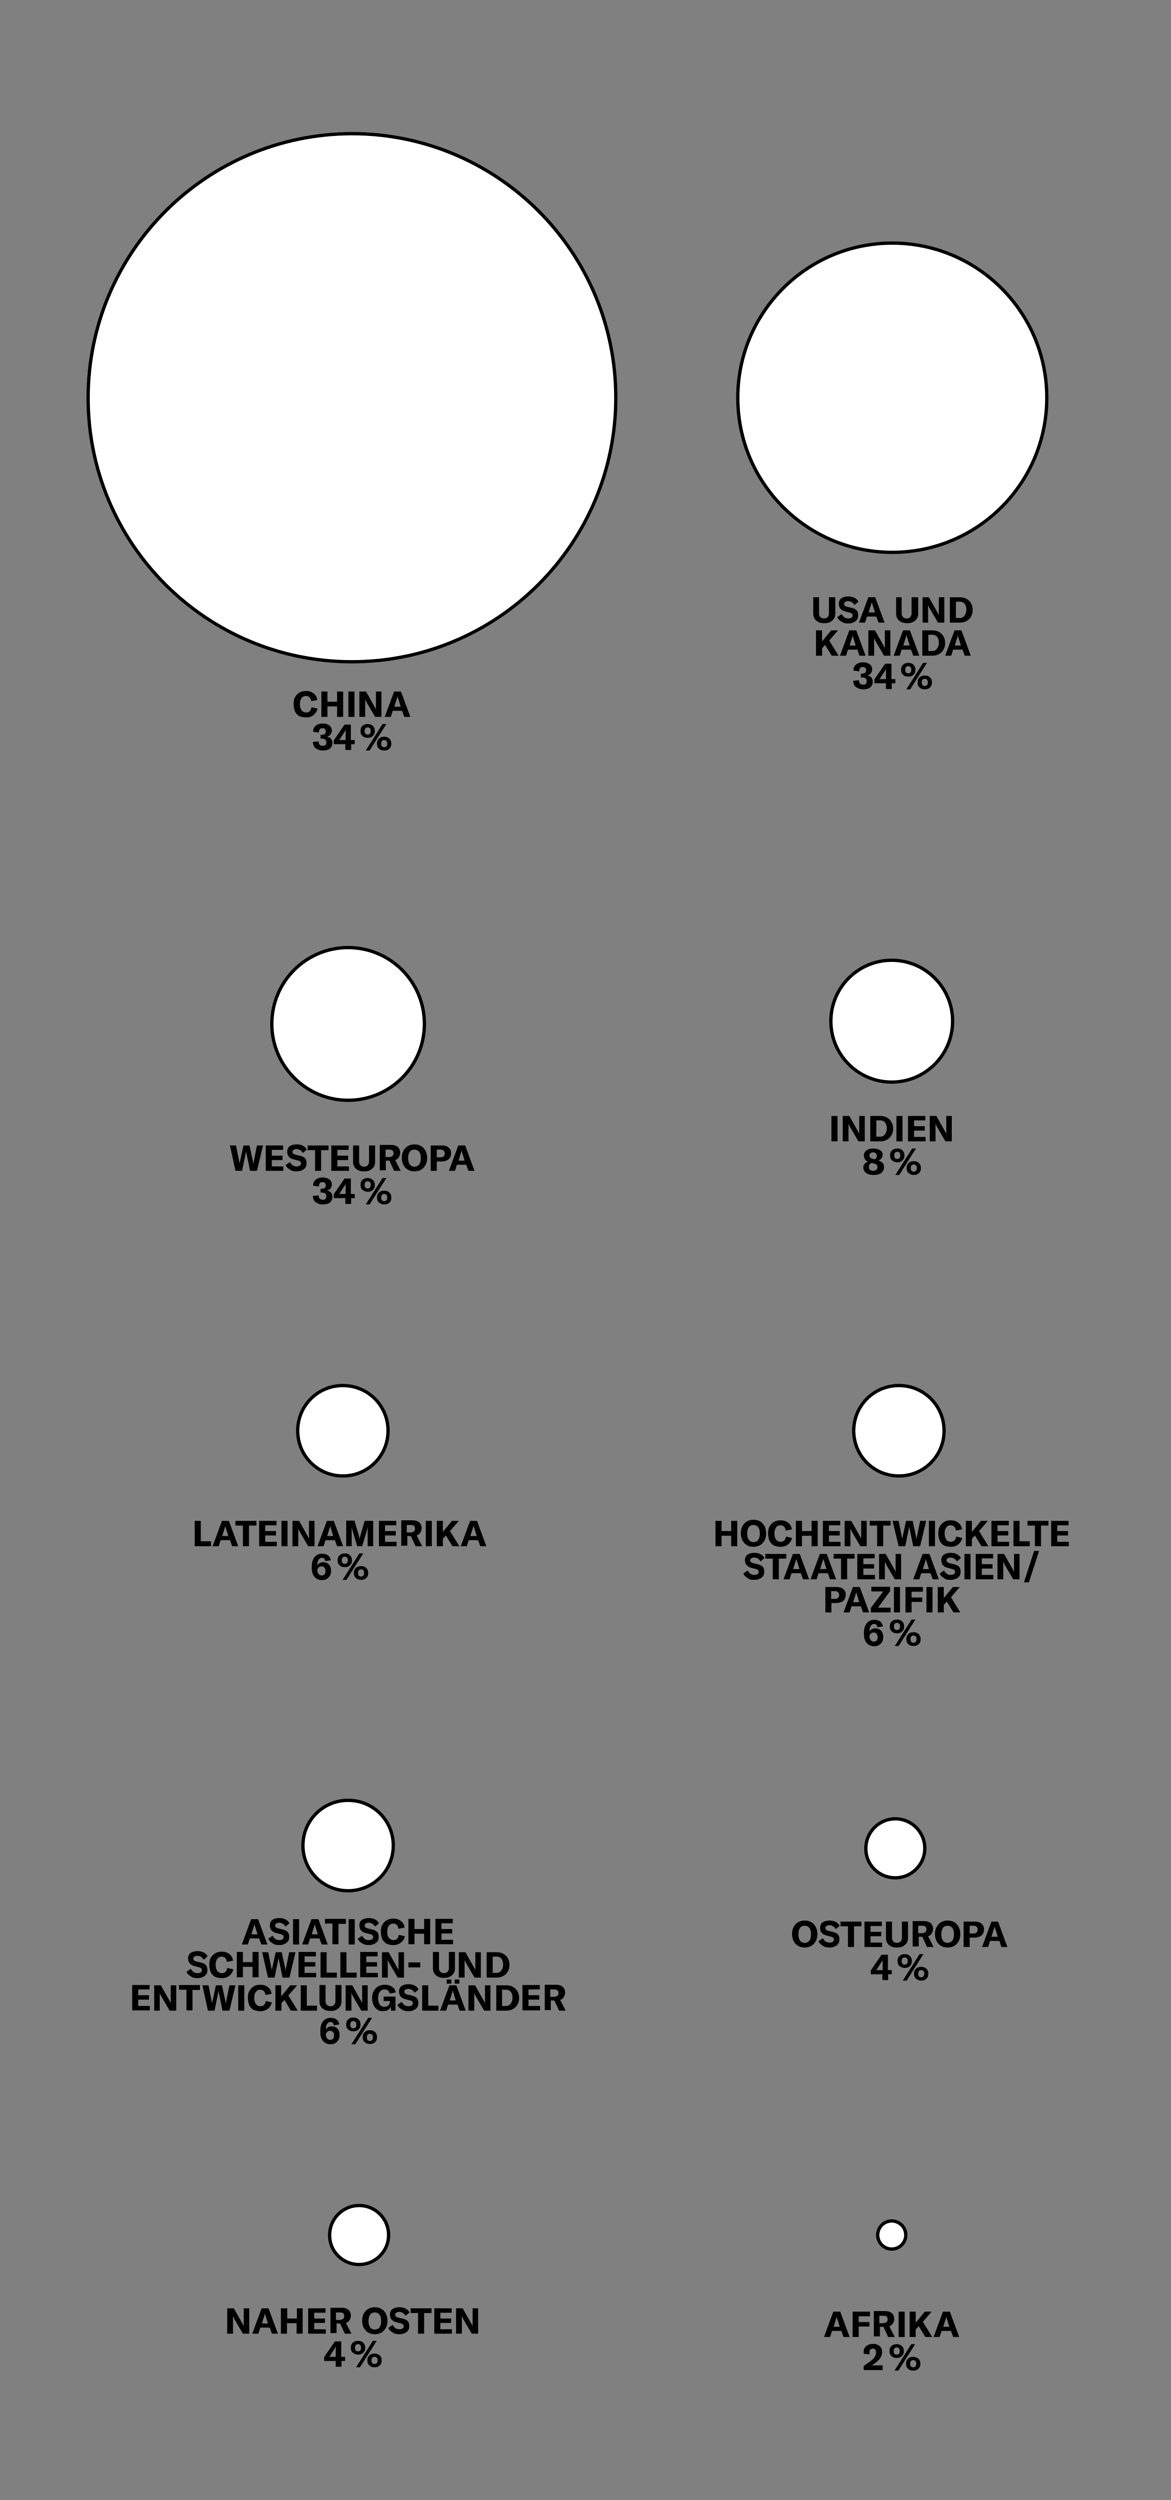 <?xml version="1.0" encoding="utf-8"?>
<svg xmlns="http://www.w3.org/2000/svg" xmlns:xlink="http://www.w3.org/1999/xlink" version="1.1" id="Ebene_1" x="0px" y="0px" viewBox="0 0 425.2 907.1" style="enable-background:new 0 0 425.2 907.1;" xml:space="preserve" width="600" height="1280">
<rect x="0" y="0" width="425.2" height="907.1" fill="#808080" stroke="none"/>
<style type="text/css">
	.st0{fill:#FFFFFF;}
	.st1{fill:none;stroke:#000000;stroke-width:1.2;}
</style>
<g>
	<path class="st0" d="M127.8,240.1c52.9,0,95.8-42.9,95.8-95.8c0-52.9-42.9-95.8-95.8-95.8C74.9,48.6,32,91.5,32,144.4   C32,197.3,74.9,240.1,127.8,240.1L127.8,240.1z"/>
	<path class="st1" d="M127.8,240.1c52.9,0,95.8-42.9,95.8-95.8c0-52.9-42.9-95.8-95.8-95.8C74.9,48.6,32,91.5,32,144.4   C32,197.3,74.9,240.1,127.8,240.1L127.8,240.1z"/>
	<path class="st0" d="M323.8,392.6c12.2,0,22.1-9.9,22.1-22.1s-9.9-22.1-22.1-22.1c-12.2,0-22.1,9.9-22.1,22.1   S311.6,392.6,323.8,392.6L323.8,392.6z"/>
	<path class="st1" d="M323.8,392.6c12.2,0,22.1-9.9,22.1-22.1s-9.9-22.1-22.1-22.1c-12.2,0-22.1,9.9-22.1,22.1   S311.6,392.6,323.8,392.6L323.8,392.6z"/>
	<path class="st0" d="M126.4,686c9.1,0,16.4-7.3,16.4-16.4s-7.3-16.4-16.4-16.4c-9.1,0-16.4,7.3-16.4,16.4S117.4,686,126.4,686   L126.4,686z"/>
	<path class="st1" d="M126.4,686c9.1,0,16.4-7.3,16.4-16.4s-7.3-16.4-16.4-16.4c-9.1,0-16.4,7.3-16.4,16.4S117.4,686,126.4,686   L126.4,686z"/>
	<path class="st0" d="M324,200.4c31,0,56.1-25.1,56.1-56.1c0-31-25.1-56.1-56.1-56.1c-31,0-56.1,25.1-56.1,56.1   C267.9,175.3,293,200.4,324,200.4L324,200.4z"/>
	<path class="st1" d="M324,200.4c31,0,56.1-25.1,56.1-56.1c0-31-25.1-56.1-56.1-56.1c-31,0-56.1,25.1-56.1,56.1   C267.9,175.3,293,200.4,324,200.4L324,200.4z"/>
	<path class="st0" d="M124.5,535.5c9.1,0,16.4-7.3,16.4-16.4c0-9.1-7.3-16.4-16.4-16.4c-9.1,0-16.4,7.3-16.4,16.4   C108.1,528.2,115.4,535.5,124.5,535.5L124.5,535.5z"/>
	<path class="st1" d="M124.5,535.5c9.1,0,16.4-7.3,16.4-16.4c0-9.1-7.3-16.4-16.4-16.4c-9.1,0-16.4,7.3-16.4,16.4   C108.1,528.2,115.4,535.5,124.5,535.5L124.5,535.5z"/>
	<path class="st0" d="M325.1,681.3c5.9,0,10.7-4.8,10.7-10.7c0-5.9-4.8-10.7-10.7-10.7c-5.9,0-10.7,4.8-10.7,10.7   C314.3,676.5,319.1,681.3,325.1,681.3L325.1,681.3z"/>
	<path class="st1" d="M325.1,681.3c5.9,0,10.7-4.8,10.7-10.7c0-5.9-4.8-10.7-10.7-10.7c-5.9,0-10.7,4.8-10.7,10.7   C314.3,676.5,319.1,681.3,325.1,681.3L325.1,681.3z"/>
	<path class="st0" d="M126.4,399.2c15.3,0,27.7-12.4,27.7-27.7c0-15.3-12.4-27.7-27.7-27.7s-27.7,12.4-27.7,27.7   C98.7,386.7,111.1,399.2,126.4,399.2L126.4,399.2z"/>
	<path class="st1" d="M126.4,399.2c15.3,0,27.7-12.4,27.7-27.7c0-15.3-12.4-27.7-27.7-27.7s-27.7,12.4-27.7,27.7   C98.7,386.7,111.1,399.2,126.4,399.2L126.4,399.2z"/>
	<path class="st0" d="M326.4,535.5c9.1,0,16.4-7.3,16.4-16.4c0-9.1-7.3-16.4-16.4-16.4S310,510,310,519.1   C310,528.2,317.3,535.5,326.4,535.5L326.4,535.5z"/>
	<path class="st1" d="M326.4,535.5c9.1,0,16.4-7.3,16.4-16.4c0-9.1-7.3-16.4-16.4-16.4S310,510,310,519.1   C310,528.2,317.3,535.5,326.4,535.5L326.4,535.5z"/>
	<path class="st0" d="M130.4,821.6c5.9,0,10.7-4.8,10.7-10.7c0-5.9-4.8-10.7-10.7-10.7c-5.9,0-10.7,4.8-10.7,10.7   C119.6,816.8,124.4,821.6,130.4,821.6L130.4,821.6z"/>
	<path class="st1" d="M130.4,821.6c5.9,0,10.7-4.8,10.7-10.7c0-5.9-4.8-10.7-10.7-10.7c-5.9,0-10.7,4.8-10.7,10.7   C119.6,816.8,124.4,821.6,130.4,821.6L130.4,821.6z"/>
	<path class="st0" d="M323.8,816c2.8,0,5.1-2.3,5.1-5.1c0-2.8-2.3-5.1-5.1-5.1c-2.8,0-5.1,2.3-5.1,5.1   C318.7,813.7,321,816,323.8,816L323.8,816z"/>
	<path class="st1" d="M323.8,816c2.8,0,5.1-2.3,5.1-5.1c0-2.8-2.3-5.1-5.1-5.1c-2.8,0-5.1,2.3-5.1,5.1   C318.7,813.7,321,816,323.8,816L323.8,816z"/>
	<path d="M117.2,272.3c0.7,0,1.3-0.1,1.9-0.3c0.5-0.2,0.9-0.5,1.2-1c0.3-0.4,0.4-0.9,0.4-1.5c0-0.6-0.2-1.1-0.5-1.5   c-0.3-0.4-0.9-0.6-1.5-0.7c0.5-0.1,1-0.4,1.3-0.8c0.3-0.4,0.5-0.8,0.5-1.4c0-0.8-0.3-1.4-0.9-1.9c-0.6-0.4-1.4-0.7-2.4-0.7   c-0.7,0-1.3,0.1-1.9,0.4c-0.5,0.2-0.9,0.6-1.2,1c-0.3,0.4-0.4,1-0.4,1.6l2.1,0.3c0-0.5,0.1-0.9,0.3-1.2c0.2-0.3,0.6-0.4,1-0.4   c0.4,0,0.7,0.1,0.9,0.3c0.2,0.2,0.3,0.5,0.3,0.9c0,0.4-0.1,0.7-0.4,0.9c-0.2,0.2-0.6,0.3-1,0.3h-0.5v1.4h0.5c1,0,1.6,0.4,1.6,1.3   c0,0.4-0.1,0.7-0.3,1c-0.2,0.2-0.5,0.3-1,0.3c-0.4,0-0.8-0.1-1.1-0.4c-0.3-0.3-0.4-0.7-0.4-1.2l-2.1,0.2c0,0.6,0.2,1.1,0.4,1.6   c0.3,0.5,0.7,0.8,1.2,1C115.8,272.2,116.4,272.3,117.2,272.3L117.2,272.3L117.2,272.3z M128.8,270v-1.5h-1.4v-5.6h-2.3l-3.9,5.7   v1.4h4.2v2.1h2.1V270H128.8L128.8,270z M125.5,265.8v2.7h-2.4c0.1-0.1,0.2-0.2,0.3-0.3c0.1-0.1,0.2-0.3,0.3-0.5l1.3-2   c0.3-0.4,0.4-0.7,0.5-0.9h0C125.5,265,125.5,265.4,125.5,265.8L125.5,265.8L125.5,265.8z M132.8,272.3h1.4l6.1-9.6h-1.4   L132.8,272.3L132.8,272.3z M133.5,267.7c0.8,0,1.4-0.2,1.9-0.7c0.5-0.5,0.7-1,0.7-1.8c0-0.7-0.2-1.3-0.7-1.8   c-0.5-0.5-1.1-0.7-1.9-0.7c-0.8,0-1.4,0.2-1.9,0.7c-0.5,0.4-0.7,1-0.7,1.8c0,0.8,0.2,1.4,0.7,1.8   C132.1,267.5,132.8,267.7,133.5,267.7L133.5,267.7L133.5,267.7z M133.5,266.5c-0.3,0-0.6-0.1-0.8-0.3c-0.2-0.2-0.3-0.5-0.3-1   c0-0.4,0.1-0.7,0.3-1c0.2-0.2,0.5-0.3,0.8-0.3c0.3,0,0.6,0.1,0.8,0.3c0.2,0.2,0.3,0.5,0.3,1c0,0.4-0.1,0.8-0.3,1   C134.1,266.4,133.9,266.5,133.5,266.5L133.5,266.5L133.5,266.5z M139.5,272.3c0.8,0,1.4-0.2,1.9-0.7c0.5-0.5,0.7-1,0.7-1.8   c0-0.7-0.2-1.3-0.7-1.8c-0.5-0.5-1.1-0.7-1.9-0.7c-0.8,0-1.4,0.2-1.9,0.7c-0.5,0.4-0.7,1-0.7,1.8c0,0.8,0.2,1.4,0.7,1.8   C138.1,272.1,138.7,272.3,139.5,272.3L139.5,272.3L139.5,272.3z M139.5,271.1c-0.3,0-0.6-0.1-0.8-0.3c-0.2-0.2-0.3-0.5-0.3-1   c0-0.4,0.1-0.7,0.3-1c0.2-0.2,0.5-0.3,0.8-0.3c0.3,0,0.6,0.1,0.8,0.3c0.2,0.2,0.3,0.5,0.3,1c0,0.4-0.1,0.8-0.3,1   C140.1,271,139.8,271.1,139.5,271.1L139.5,271.1L139.5,271.1z"/>
	<path d="M111.2,260.3c1.1,0,2-0.3,2.7-0.9c0.7-0.6,1.2-1.4,1.4-2.3l-2.2-0.5c-0.1,0.6-0.3,1.1-0.6,1.4c-0.3,0.3-0.8,0.5-1.3,0.5   c-0.7,0-1.3-0.3-1.7-0.8c-0.4-0.6-0.6-1.3-0.6-2.2c0-0.9,0.2-1.7,0.6-2.2c0.4-0.5,0.9-0.8,1.6-0.8c0.5,0,1,0.2,1.3,0.5   s0.5,0.8,0.6,1.4l2.2-0.4c-0.1-1-0.5-1.8-1.3-2.4s-1.7-0.9-2.8-0.9c-0.9,0-1.7,0.2-2.4,0.6c-0.7,0.4-1.2,1-1.6,1.7   c-0.4,0.7-0.5,1.6-0.5,2.5c0,1,0.2,1.8,0.5,2.6c0.3,0.7,0.9,1.3,1.5,1.7C109.5,260.1,110.3,260.3,111.2,260.3L111.2,260.3   L111.2,260.3z M124.6,250.9h-2.2v3.7h-3.5v-3.7h-2.2v9.2h2.2v-3.8h3.5v3.8h2.2V250.9L124.6,250.9z M128.7,260.1v-9.2h-2.2v9.2   H128.7L128.7,260.1z M130.6,260.1h2v-5.2l0-1.2h0c0.1,0.1,0.1,0.3,0.2,0.5c0.1,0.2,0.2,0.4,0.3,0.6l3.1,5.3h2.3v-9.2h-2v5.3l0,1.2   h0c-0.1-0.3-0.3-0.7-0.6-1.2l-3-5.3h-2.4V260.1L130.6,260.1z M146.8,260.1h2.2l-3.4-9.2h-2.5l-3.4,9.2h2.2l0.7-2.2h3.4L146.8,260.1   L146.8,260.1z M143.2,256.4l0.8-2.6c0.1-0.2,0.1-0.4,0.2-0.6c0.1-0.2,0.1-0.4,0.2-0.7h0c0,0.2,0.1,0.5,0.1,0.7   c0.1,0.2,0.1,0.4,0.2,0.6l0.8,2.6H143.2L143.2,256.4z"/>
	<path d="M319,421c0.5-0.2,0.8-0.4,1.1-0.8c0.2-0.3,0.4-0.7,0.4-1.2c0-0.5-0.1-0.9-0.4-1.2c-0.3-0.4-0.7-0.6-1.2-0.8   c-0.5-0.2-1.1-0.3-1.8-0.3c-0.7,0-1.3,0.1-1.8,0.3c-0.5,0.2-0.9,0.5-1.2,0.9c-0.3,0.4-0.4,0.8-0.4,1.3c0,0.5,0.1,1,0.4,1.4   c0.2,0.4,0.6,0.7,1.1,0.9c-0.6,0.2-1.1,0.5-1.3,0.8c-0.3,0.4-0.4,0.8-0.4,1.4c0,0.5,0.2,1,0.5,1.4c0.3,0.4,0.7,0.7,1.3,0.9   c0.6,0.2,1.2,0.3,1.9,0.3c0.7,0,1.4-0.1,2-0.3c0.6-0.2,1-0.5,1.3-1c0.3-0.4,0.5-0.9,0.5-1.4c0-0.6-0.1-1.2-0.4-1.6   C320.1,421.6,319.6,421.2,319,421L319,421L319,421z M317,418.1c0.4,0,0.8,0.1,1,0.3c0.2,0.2,0.4,0.5,0.4,0.9c0,0.3-0.1,0.6-0.2,0.8   c-0.1,0.2-0.3,0.4-0.6,0.5l-0.5-0.1c-0.5-0.1-0.9-0.3-1.1-0.5c-0.2-0.2-0.3-0.5-0.3-0.8c0-0.3,0.1-0.6,0.4-0.8   C316.3,418.2,316.6,418.1,317,418.1L317,418.1L317,418.1z M317.1,424.8c-0.5,0-0.9-0.1-1.2-0.4c-0.3-0.2-0.4-0.6-0.4-1   c0-0.4,0.1-0.7,0.2-0.9c0.2-0.2,0.4-0.4,0.8-0.6l0.7,0.2c0.5,0.1,0.9,0.3,1.1,0.5c0.2,0.2,0.3,0.5,0.3,0.9c0,0.4-0.1,0.7-0.4,0.9   C318,424.6,317.6,424.8,317.1,424.8L317.1,424.8L317.1,424.8z M325.1,426.3h1.4l6.1-9.6h-1.4L325.1,426.3L325.1,426.3z    M325.8,421.7c0.8,0,1.4-0.2,1.9-0.7c0.5-0.5,0.7-1,0.7-1.8c0-0.7-0.2-1.3-0.7-1.8c-0.5-0.5-1.1-0.7-1.9-0.7   c-0.8,0-1.4,0.2-1.9,0.7c-0.5,0.4-0.7,1-0.7,1.8c0,0.8,0.2,1.4,0.7,1.8C324.4,421.4,325,421.7,325.8,421.7L325.8,421.7L325.8,421.7   z M325.8,420.5c-0.3,0-0.6-0.1-0.8-0.3c-0.2-0.2-0.3-0.5-0.3-1c0-0.4,0.1-0.7,0.3-1c0.2-0.2,0.4-0.3,0.8-0.3c0.3,0,0.6,0.1,0.8,0.3   s0.3,0.5,0.3,1c0,0.4-0.1,0.8-0.3,1C326.4,420.4,326.1,420.5,325.8,420.5L325.8,420.5L325.8,420.5z M331.8,426.3   c0.8,0,1.4-0.2,1.9-0.7c0.5-0.5,0.7-1,0.7-1.8c0-0.7-0.2-1.3-0.7-1.8c-0.5-0.5-1.1-0.7-1.9-0.7c-0.8,0-1.4,0.2-1.9,0.7   c-0.5,0.4-0.7,1-0.7,1.8c0,0.8,0.2,1.4,0.7,1.8C330.4,426,331,426.3,331.8,426.3L331.8,426.3L331.8,426.3z M331.8,425.1   c-0.3,0-0.6-0.1-0.8-0.3c-0.2-0.2-0.3-0.5-0.3-1c0-0.4,0.1-0.7,0.3-1c0.2-0.2,0.5-0.3,0.8-0.3c0.3,0,0.6,0.1,0.8,0.3   c0.2,0.2,0.3,0.5,0.3,1s-0.1,0.8-0.3,1C332.4,425,332.1,425.1,331.8,425.1L331.8,425.1L331.8,425.1z"/>
	<path d="M304.1,414.1v-9.2h-2.2v9.2H304.1L304.1,414.1z M306.1,414.1h2v-5.2l0-1.2h0c0.1,0.1,0.1,0.3,0.2,0.5   c0.1,0.2,0.2,0.4,0.3,0.6l3.1,5.3h2.3v-9.2h-2v5.3l0,1.2h0c-0.1-0.3-0.3-0.7-0.6-1.2l-3-5.3h-2.4V414.1L306.1,414.1z M316,414.1   h3.7c0.9,0,1.7-0.2,2.4-0.6c0.7-0.4,1.2-0.9,1.6-1.6c0.4-0.7,0.6-1.5,0.6-2.4c0-0.9-0.2-1.7-0.6-2.4c-0.4-0.7-0.9-1.2-1.6-1.6   c-0.7-0.4-1.5-0.6-2.4-0.6H316V414.1L316,414.1z M318.2,412.5v-6h1.4c0.8,0,1.4,0.3,1.8,0.8c0.4,0.5,0.6,1.3,0.6,2.1   c0,0.6-0.1,1.1-0.3,1.5c-0.2,0.5-0.5,0.8-0.8,1.1c-0.4,0.3-0.8,0.4-1.3,0.4H318.2L318.2,412.5z M327.7,414.1v-9.2h-2.2v9.2H327.7   L327.7,414.1z M331.9,412.5v-2.3h3.9v-1.6h-3.9v-2.1h4.1v-1.6h-6.3v9.2h6.4v-1.6H331.9L331.9,412.5z M337.7,414.1h2v-5.2l0-1.2h0   c0.1,0.1,0.1,0.3,0.2,0.5c0.1,0.2,0.2,0.4,0.3,0.6l3.1,5.3h2.3v-9.2h-2v5.3l0,1.2h0c-0.1-0.3-0.3-0.7-0.6-1.2l-3-5.3h-2.4V414.1   L337.7,414.1z"/>
	<path d="M120.5,735.2c-0.5,0-1,0.1-1.3,0.3c-0.4,0.2-0.7,0.5-0.9,0.8c0-0.9,0.2-1.5,0.5-2c0.3-0.5,0.7-0.7,1.2-0.7   c0.7,0,1.1,0.4,1.2,1.2l2-0.3c-0.1-0.8-0.5-1.4-1-1.8c-0.5-0.4-1.3-0.6-2.2-0.6c-0.8,0-1.4,0.2-2,0.6c-0.6,0.4-1,1-1.3,1.7   c-0.3,0.7-0.4,1.6-0.4,2.7c0,1.5,0.3,2.6,1,3.4c0.7,0.8,1.6,1.2,2.7,1.2c0.6,0,1.2-0.1,1.7-0.4c0.5-0.3,0.9-0.7,1.2-1.2   c0.3-0.5,0.4-1.1,0.4-1.7c0-1-0.2-1.7-0.7-2.3C122.1,735.5,121.4,735.2,120.5,735.2L120.5,735.2L120.5,735.2z M119.9,740.1   c-0.5,0-0.8-0.2-1.1-0.5c-0.3-0.4-0.5-0.9-0.5-1.5c0.1-0.4,0.3-0.7,0.6-1c0.3-0.2,0.6-0.3,1-0.3c0.4,0,0.8,0.2,1,0.5   c0.3,0.3,0.4,0.7,0.4,1.2c0,0.5-0.1,0.9-0.4,1.2C120.7,739.9,120.4,740.1,119.9,740.1L119.9,740.1L119.9,740.1z M127.6,741.7h1.4   l6.1-9.6h-1.4L127.6,741.7L127.6,741.7z M128.3,737c0.8,0,1.4-0.2,1.9-0.7c0.5-0.5,0.7-1,0.7-1.8c0-0.7-0.2-1.3-0.7-1.8   c-0.5-0.5-1.1-0.7-1.9-0.7c-0.8,0-1.4,0.2-1.9,0.7c-0.5,0.4-0.7,1-0.7,1.8c0,0.8,0.2,1.4,0.7,1.8C126.9,736.8,127.5,737,128.3,737   L128.3,737L128.3,737z M128.3,735.9c-0.3,0-0.6-0.1-0.8-0.3c-0.2-0.2-0.3-0.5-0.3-1c0-0.4,0.1-0.7,0.3-1s0.5-0.3,0.8-0.3   c0.3,0,0.6,0.1,0.8,0.3c0.2,0.2,0.3,0.5,0.3,1c0,0.4-0.1,0.8-0.3,1C128.9,735.8,128.6,735.9,128.3,735.9L128.3,735.9L128.3,735.9z    M134.3,741.6c0.8,0,1.4-0.2,1.9-0.7c0.5-0.5,0.7-1,0.7-1.8c0-0.7-0.2-1.3-0.7-1.8c-0.5-0.5-1.1-0.7-1.9-0.7   c-0.8,0-1.4,0.2-1.9,0.7c-0.5,0.4-0.7,1-0.7,1.8c0,0.8,0.2,1.4,0.7,1.8C132.9,741.4,133.5,741.6,134.3,741.6L134.3,741.6   L134.3,741.6z M134.3,740.5c-0.3,0-0.6-0.1-0.8-0.3c-0.2-0.2-0.3-0.5-0.3-1c0-0.4,0.1-0.7,0.3-1c0.2-0.2,0.5-0.3,0.8-0.3   c0.3,0,0.6,0.1,0.8,0.3c0.2,0.2,0.3,0.5,0.3,1c0,0.4-0.1,0.8-0.3,1C134.9,740.4,134.6,740.5,134.3,740.5L134.3,740.5L134.3,740.5z"/>
	<path d="M50.2,727.8v-2.3h3.9v-1.6h-3.9v-2.1h4.1v-1.6H48v9.2h6.4v-1.6H50.2L50.2,727.8z M56,729.5h2v-5.2l0-1.2h0   c0.1,0.1,0.1,0.3,0.2,0.5c0.1,0.2,0.2,0.4,0.3,0.6l3.1,5.3H64v-9.2h-2v5.3l0,1.2h0c-0.1-0.3-0.3-0.7-0.6-1.2l-3-5.3H56V729.5   L56,729.5z M72.6,720.2h-7.6v1.7h2.7v7.5h2.2V722h2.7V720.2L72.6,720.2z M75.5,729.5h2.4l1.3-6.3c0-0.2,0.1-0.4,0.1-0.7h0.1   c0,0.3,0,0.5,0.1,0.7l1.3,6.3h2.5l2.2-9.2h-2.2l-1.2,6c0,0.2-0.1,0.4-0.1,0.8h0c0-0.3-0.1-0.5-0.1-0.8l-1.3-6h-2.2l-1.3,6   c-0.1,0.2-0.1,0.5-0.1,0.8h0c0-0.3,0-0.6-0.1-0.8l-1.2-6h-2.2L75.5,729.5L75.5,729.5z M88.7,729.5v-9.2h-2.2v9.2H88.7L88.7,729.5z    M94.5,729.7c1.1,0,2-0.3,2.8-0.9c0.7-0.6,1.2-1.3,1.4-2.3l-2.2-0.5c-0.1,0.6-0.3,1.1-0.6,1.4c-0.3,0.3-0.8,0.5-1.3,0.5   c-0.7,0-1.3-0.3-1.7-0.8c-0.4-0.6-0.6-1.3-0.6-2.2c0-0.9,0.2-1.7,0.6-2.2c0.4-0.5,0.9-0.8,1.6-0.8c0.5,0,1,0.2,1.3,0.5   c0.3,0.3,0.5,0.8,0.6,1.4l2.2-0.4c-0.1-1-0.5-1.8-1.3-2.4c-0.7-0.6-1.7-0.9-2.8-0.9c-0.9,0-1.7,0.2-2.4,0.6c-0.7,0.4-1.2,1-1.6,1.7   c-0.4,0.7-0.5,1.6-0.5,2.5c0,1,0.2,1.8,0.5,2.6c0.3,0.7,0.9,1.3,1.5,1.7C92.8,729.5,93.6,729.7,94.5,729.7L94.5,729.7L94.5,729.7z    M105.6,729.5h2.5l-3.4-5.5l3.2-3.7h-2.5l-3.3,4v-4H100v9.2h2.2v-2.7l1.1-1.2L105.6,729.5L105.6,729.5z M109.2,729.5h5.9v-1.8h-3.7   v-7.4h-2.2V729.5L109.2,729.5z M116,720.2v6c0,0.7,0.2,1.3,0.5,1.8c0.3,0.5,0.8,0.9,1.4,1.2c0.6,0.3,1.3,0.4,2.1,0.4   s1.5-0.1,2.1-0.4c0.6-0.3,1-0.7,1.4-1.2c0.3-0.5,0.5-1.1,0.5-1.8v-6h-2.2v5.9c0,0.5-0.2,1-0.5,1.3c-0.3,0.3-0.7,0.5-1.3,0.5   c-0.5,0-1-0.2-1.3-0.5c-0.3-0.3-0.5-0.7-0.5-1.3v-5.9H116L116,720.2z M125.6,729.5h2v-5.2l0-1.2h0c0.1,0.1,0.1,0.3,0.2,0.5   c0.1,0.2,0.2,0.4,0.3,0.6l3.1,5.3h2.3v-9.2h-2v5.3l0,1.2h0c-0.1-0.3-0.3-0.7-0.6-1.2l-3-5.3h-2.4V729.5L125.6,729.5z M139,729.7   c0.7,0,1.3-0.1,1.8-0.4c0.5-0.3,0.9-0.7,1.1-1.2l0.1,1.4h1.6v-5.1h-4.3v1.6h2.3v0.2c0,0.3-0.1,0.6-0.2,0.9   c-0.2,0.3-0.4,0.5-0.7,0.7c-0.3,0.2-0.7,0.3-1.1,0.3c-0.8,0-1.3-0.3-1.7-0.8c-0.4-0.6-0.6-1.3-0.6-2.3c0-1,0.2-1.8,0.6-2.3   c0.4-0.6,1-0.9,1.7-0.9c0.5,0,1,0.1,1.3,0.4c0.3,0.3,0.5,0.7,0.6,1.1l2.2-0.4c-0.1-0.5-0.3-1-0.6-1.4c-0.3-0.4-0.8-0.8-1.4-1   c-0.6-0.3-1.2-0.4-2-0.4c-0.9,0-1.7,0.2-2.4,0.6c-0.7,0.4-1.2,1-1.6,1.7c-0.4,0.7-0.6,1.6-0.6,2.5c0,1,0.2,1.8,0.5,2.5   c0.3,0.7,0.8,1.3,1.4,1.7C137.4,729.5,138.2,729.7,139,729.7L139,729.7L139,729.7z M148.2,729.7c0.8,0,1.5-0.1,2-0.4   c0.6-0.2,1-0.6,1.3-1c0.3-0.4,0.4-1,0.4-1.6c0-0.8-0.2-1.4-0.6-1.8c-0.4-0.4-1-0.7-1.9-0.9l-1.3-0.3c-0.5-0.1-0.8-0.3-1-0.4   s-0.3-0.4-0.3-0.7c0-0.3,0.1-0.5,0.4-0.7c0.3-0.2,0.6-0.3,1-0.3c0.5,0,1,0.1,1.4,0.4c0.4,0.2,0.7,0.6,1,1l1.4-1.2   c-0.3-0.6-0.8-1.1-1.4-1.4c-0.6-0.3-1.4-0.5-2.2-0.5c-0.7,0-1.4,0.1-1.9,0.3c-0.5,0.2-1,0.5-1.2,0.9c-0.3,0.4-0.4,0.9-0.4,1.5   c0,1.5,0.8,2.4,2.5,2.8l1.2,0.3c0.5,0.1,0.8,0.2,1,0.4c0.2,0.2,0.3,0.4,0.3,0.7c0,0.3-0.1,0.6-0.4,0.8c-0.3,0.2-0.7,0.3-1.1,0.3   c-0.6,0-1.1-0.1-1.5-0.4c-0.4-0.3-0.8-0.7-1-1.2l-1.6,1.1c0.3,0.7,0.8,1.2,1.5,1.6C146.4,729.5,147.3,729.7,148.2,729.7   L148.2,729.7L148.2,729.7z M153.3,729.5h5.9v-1.8h-3.7v-7.4h-2.2V729.5L153.3,729.5z M163.9,718.2h-1.7v1.5h1.7V718.2L163.9,718.2z    M166.8,718.2h-1.7v1.5h1.7V718.2L166.8,718.2z M166.9,729.5h2.2l-3.4-9.2h-2.5l-3.4,9.2h2.2l0.7-2.2h3.4L166.9,729.5L166.9,729.5z    M163.3,725.8l0.8-2.6c0.1-0.2,0.1-0.4,0.2-0.6c0.1-0.2,0.1-0.4,0.1-0.7h0c0,0.2,0.1,0.5,0.1,0.7c0.1,0.2,0.1,0.4,0.2,0.6l0.8,2.6   H163.3L163.3,725.8z M170.2,729.5h2v-5.2l0-1.2h0c0.1,0.1,0.1,0.3,0.2,0.5c0.1,0.2,0.2,0.4,0.3,0.6l3.1,5.3h2.3v-9.2h-2v5.3l0,1.2   h0c-0.1-0.3-0.3-0.7-0.6-1.2l-3-5.3h-2.4V729.5L170.2,729.5z M180.2,729.5h3.7c0.9,0,1.7-0.2,2.4-0.6c0.7-0.4,1.2-0.9,1.6-1.6   c0.4-0.7,0.6-1.5,0.6-2.4c0-0.9-0.2-1.7-0.6-2.4c-0.4-0.7-0.9-1.2-1.6-1.6c-0.7-0.4-1.5-0.6-2.4-0.6h-3.7V729.5L180.2,729.5z    M182.3,727.9v-6h1.4c0.8,0,1.4,0.3,1.8,0.8c0.4,0.5,0.6,1.3,0.6,2.1c0,0.6-0.1,1.1-0.3,1.5c-0.2,0.5-0.5,0.8-0.8,1.1   c-0.4,0.3-0.8,0.4-1.3,0.4H182.3L182.3,727.9z M191.9,727.8v-2.3h3.9v-1.6h-3.9v-2.1h4.1v-1.6h-6.3v9.2h6.4v-1.6H191.9L191.9,727.8   z M203,729.5h2.4l-2-3.9c0.6-0.2,1-0.5,1.3-1c0.3-0.5,0.5-1,0.5-1.6c0-0.9-0.3-1.6-0.8-2.1c-0.6-0.5-1.4-0.8-2.5-0.8h-4.1v9.2h2.2   v-3.5h1.3L203,729.5L203,729.5z M199.9,721.8h1.4c1,0,1.5,0.4,1.5,1.3c0,0.4-0.1,0.8-0.4,1c-0.3,0.2-0.6,0.4-1.2,0.4h-1.4V721.8   L199.9,721.8z"/>
	<path d="M71.6,717.7c0.8,0,1.5-0.1,2-0.4c0.6-0.2,1-0.6,1.3-1c0.3-0.4,0.4-1,0.4-1.6c0-0.8-0.2-1.4-0.6-1.8c-0.4-0.4-1-0.7-1.9-0.9   l-1.3-0.3c-0.5-0.1-0.8-0.3-1-0.4c-0.2-0.2-0.3-0.4-0.3-0.7c0-0.3,0.1-0.5,0.4-0.7s0.6-0.3,1-0.3c0.5,0,1,0.1,1.4,0.4   c0.4,0.2,0.7,0.6,1,1l1.4-1.2c-0.3-0.6-0.8-1.1-1.4-1.4c-0.6-0.3-1.4-0.5-2.2-0.5c-0.7,0-1.4,0.1-1.9,0.3c-0.5,0.2-1,0.5-1.2,0.9   c-0.3,0.4-0.4,0.9-0.4,1.5c0,1.5,0.9,2.4,2.5,2.8l1.2,0.3c0.5,0.1,0.8,0.2,1,0.4c0.2,0.2,0.3,0.4,0.3,0.7c0,0.3-0.1,0.6-0.4,0.8   c-0.3,0.2-0.7,0.3-1.1,0.3c-0.6,0-1.1-0.1-1.5-0.4c-0.4-0.3-0.7-0.7-1-1.2l-1.6,1.1c0.3,0.7,0.8,1.2,1.5,1.6   C69.8,717.5,70.6,717.7,71.6,717.7L71.6,717.7L71.6,717.7z M80.6,717.7c1.1,0,2-0.3,2.7-0.9c0.7-0.6,1.2-1.3,1.4-2.3l-2.2-0.5   c-0.1,0.6-0.3,1.1-0.6,1.4c-0.3,0.3-0.7,0.5-1.3,0.5c-0.7,0-1.3-0.3-1.7-0.8c-0.4-0.6-0.6-1.3-0.6-2.2c0-0.9,0.2-1.7,0.6-2.2   c0.4-0.5,0.9-0.8,1.6-0.8c0.5,0,1,0.2,1.3,0.5c0.3,0.3,0.5,0.8,0.6,1.4l2.2-0.4c-0.1-1-0.5-1.8-1.3-2.4c-0.7-0.6-1.7-0.9-2.8-0.9   c-0.9,0-1.7,0.2-2.4,0.6c-0.7,0.4-1.2,1-1.6,1.7c-0.4,0.7-0.5,1.6-0.5,2.5c0,1,0.2,1.8,0.5,2.6c0.3,0.7,0.9,1.3,1.5,1.7   C78.8,717.5,79.6,717.7,80.6,717.7L80.6,717.7L80.6,717.7z M93.9,708.2h-2.2v3.7h-3.5v-3.7H86v9.2h2.2v-3.8h3.5v3.8h2.2V708.2   L93.9,708.2z M97.3,717.5h2.4l1.3-6.3c0-0.2,0.1-0.4,0.1-0.7h0.1c0,0.3,0,0.5,0.1,0.7l1.3,6.3h2.5l2.2-9.2H105l-1.2,6   c0,0.2-0.1,0.4-0.1,0.8h0c0-0.3-0.1-0.5-0.1-0.8l-1.3-6h-2.2l-1.3,6c-0.1,0.2-0.1,0.5-0.1,0.8h0c0-0.3,0-0.6-0.1-0.8l-1.2-6h-2.2   L97.3,717.5L97.3,717.5z M110.6,715.8v-2.3h3.9v-1.6h-3.9v-2.1h4.1v-1.6h-6.3v9.2h6.4v-1.6H110.6L110.6,715.8z M116.4,717.5h5.9   v-1.8h-3.7v-7.4h-2.2V717.5L116.4,717.5z M123.6,717.5h5.9v-1.8h-3.7v-7.4h-2.2V717.5L123.6,717.5z M133,715.8v-2.3h3.9v-1.6H133   v-2.1h4.1v-1.6h-6.3v9.2h6.4v-1.6H133L133,715.8z M138.8,717.5h2v-5.2l0-1.2h0c0.1,0.1,0.1,0.3,0.2,0.5c0.1,0.2,0.2,0.4,0.3,0.6   l3.1,5.3h2.3v-9.2h-2v5.3l0,1.2h0c-0.1-0.3-0.3-0.7-0.6-1.2l-3-5.3h-2.4V717.5L138.8,717.5z M148.3,712v1.8h4.3V712H148.3   L148.3,712z M157.2,708.2v6c0,0.7,0.2,1.3,0.5,1.8c0.3,0.5,0.8,0.9,1.4,1.2c0.6,0.3,1.3,0.4,2.1,0.4c0.8,0,1.5-0.1,2.1-0.4   c0.6-0.3,1-0.7,1.4-1.2c0.3-0.5,0.5-1.1,0.5-1.8v-6h-2.2v5.9c0,0.5-0.2,1-0.5,1.3c-0.3,0.3-0.7,0.5-1.3,0.5c-0.5,0-1-0.2-1.3-0.5   c-0.3-0.3-0.5-0.7-0.5-1.3v-5.9H157.2L157.2,708.2z M166.7,717.5h2v-5.2l0-1.2h0c0.1,0.1,0.1,0.3,0.2,0.5c0.1,0.2,0.2,0.4,0.3,0.6   l3.1,5.3h2.3v-9.2h-2v5.3l0,1.2h0c-0.1-0.3-0.3-0.7-0.6-1.2l-3-5.3h-2.4V717.5L166.7,717.5z M176.7,717.5h3.7   c0.9,0,1.7-0.2,2.4-0.6c0.7-0.4,1.2-0.9,1.6-1.6c0.4-0.7,0.6-1.5,0.6-2.4c0-0.9-0.2-1.7-0.6-2.4c-0.4-0.7-0.9-1.2-1.6-1.6   c-0.7-0.4-1.5-0.6-2.4-0.6h-3.7V717.5L176.7,717.5z M178.9,715.9v-6h1.4c0.8,0,1.4,0.3,1.8,0.8c0.4,0.5,0.6,1.3,0.6,2.1   c0,0.6-0.1,1.1-0.3,1.5c-0.2,0.5-0.5,0.8-0.8,1.1c-0.4,0.3-0.8,0.4-1.3,0.4H178.9L178.9,715.9z"/>
	<path d="M94.9,705.5h2.2l-3.4-9.2h-2.5l-3.4,9.2h2.2l0.7-2.2h3.4L94.9,705.5L94.9,705.5z M91.3,701.8l0.8-2.6   c0.1-0.2,0.1-0.4,0.2-0.6c0.1-0.2,0.1-0.4,0.1-0.7h0c0,0.2,0.1,0.5,0.1,0.7c0.1,0.2,0.1,0.4,0.2,0.6l0.8,2.6H91.3L91.3,701.8z    M101.3,705.7c0.8,0,1.5-0.1,2-0.4c0.6-0.2,1-0.6,1.3-1c0.3-0.4,0.4-1,0.4-1.6c0-0.8-0.2-1.4-0.6-1.8c-0.4-0.4-1-0.7-1.9-0.9   l-1.3-0.3c-0.5-0.1-0.8-0.3-1-0.4c-0.2-0.2-0.3-0.4-0.3-0.7c0-0.3,0.1-0.5,0.4-0.7c0.3-0.2,0.6-0.3,1-0.3c0.5,0,1,0.1,1.4,0.4   c0.4,0.2,0.7,0.6,1,1l1.4-1.2c-0.3-0.6-0.8-1.1-1.4-1.4c-0.6-0.3-1.4-0.5-2.2-0.5c-0.7,0-1.4,0.1-1.9,0.3c-0.5,0.2-1,0.5-1.2,0.9   c-0.3,0.4-0.4,0.9-0.4,1.5c0,1.5,0.8,2.4,2.5,2.8l1.2,0.3c0.5,0.1,0.8,0.2,1,0.4c0.2,0.2,0.3,0.4,0.3,0.7c0,0.3-0.1,0.6-0.4,0.8   c-0.3,0.2-0.7,0.3-1.1,0.3c-0.6,0-1.1-0.1-1.5-0.4c-0.4-0.3-0.8-0.7-1-1.2l-1.6,1.1c0.3,0.7,0.8,1.2,1.5,1.6   C99.5,705.5,100.4,705.7,101.3,705.7L101.3,705.7L101.3,705.7z M108.6,705.5v-9.2h-2.2v9.2H108.6L108.6,705.5z M116.8,705.5h2.2   l-3.4-9.2h-2.5l-3.4,9.2h2.2l0.7-2.2h3.4L116.8,705.5L116.8,705.5z M113.2,701.8l0.8-2.6c0.1-0.2,0.1-0.4,0.2-0.6   c0.1-0.2,0.1-0.4,0.1-0.7h0c0,0.2,0.1,0.5,0.1,0.7c0.1,0.2,0.1,0.4,0.2,0.6l0.8,2.6H113.2L113.2,701.8z M125.6,696.2H118v1.7h2.7   v7.5h2.2V698h2.7V696.2L125.6,696.2z M128.8,705.5v-9.2h-2.2v9.2H128.8L128.8,705.5z M133.8,705.7c0.8,0,1.5-0.1,2-0.4   c0.6-0.2,1-0.6,1.3-1c0.3-0.4,0.4-1,0.4-1.6c0-0.8-0.2-1.4-0.6-1.8c-0.4-0.4-1-0.7-1.9-0.9l-1.3-0.3c-0.5-0.1-0.8-0.3-1-0.4   c-0.2-0.2-0.3-0.4-0.3-0.7c0-0.3,0.1-0.5,0.4-0.7c0.3-0.2,0.6-0.3,1-0.3c0.5,0,1,0.1,1.4,0.4c0.4,0.2,0.7,0.6,1,1l1.4-1.2   c-0.3-0.6-0.8-1.1-1.4-1.4c-0.6-0.3-1.4-0.5-2.2-0.5c-0.7,0-1.4,0.1-1.9,0.3s-1,0.5-1.2,0.9c-0.3,0.4-0.4,0.9-0.4,1.5   c0,1.5,0.8,2.4,2.5,2.8l1.2,0.3c0.5,0.1,0.8,0.2,1,0.4c0.2,0.2,0.3,0.4,0.3,0.7c0,0.3-0.1,0.6-0.4,0.8c-0.3,0.2-0.7,0.3-1.1,0.3   c-0.6,0-1.1-0.1-1.5-0.4c-0.4-0.3-0.8-0.7-1-1.2l-1.6,1.1c0.3,0.7,0.8,1.2,1.5,1.6C132,705.5,132.8,705.7,133.8,705.7L133.8,705.7   L133.8,705.7z M142.8,705.7c1.1,0,2-0.3,2.8-0.9c0.7-0.6,1.2-1.3,1.4-2.3l-2.2-0.5c-0.1,0.6-0.3,1.1-0.6,1.4   c-0.3,0.3-0.7,0.5-1.3,0.5c-0.7,0-1.3-0.3-1.7-0.8s-0.6-1.3-0.6-2.2c0-0.9,0.2-1.7,0.6-2.2c0.4-0.5,0.9-0.8,1.6-0.8   c0.5,0,1,0.2,1.3,0.5c0.3,0.3,0.5,0.8,0.6,1.4l2.2-0.4c-0.1-1-0.5-1.8-1.3-2.4c-0.7-0.6-1.7-0.9-2.8-0.9c-0.9,0-1.7,0.2-2.4,0.6   s-1.2,1-1.6,1.7c-0.4,0.7-0.5,1.6-0.5,2.5c0,1,0.2,1.8,0.5,2.6c0.3,0.7,0.9,1.3,1.5,1.7C141,705.5,141.8,705.7,142.8,705.7   L142.8,705.7L142.8,705.7z M156.2,696.2H154v3.7h-3.5v-3.7h-2.2v9.2h2.2v-3.8h3.5v3.8h2.2V696.2L156.2,696.2z M160.3,703.8v-2.3   h3.9v-1.6h-3.9v-2.1h4.1v-1.6h-6.3v9.2h6.4v-1.6H160.3L160.3,703.8z"/>
	<path d="M323.8,716.3v-1.5h-1.4v-5.6h-2.3l-3.9,5.7v1.4h4.2v2.1h2.1v-2.1H323.8L323.8,716.3z M320.5,712.1v2.7h-2.4   c0.1-0.1,0.2-0.2,0.3-0.3c0.1-0.1,0.2-0.3,0.3-0.5l1.3-2c0.3-0.4,0.4-0.7,0.5-0.9h0C320.5,711.3,320.5,711.6,320.5,712.1   L320.5,712.1L320.5,712.1z M327.8,718.6h1.4l6.1-9.6h-1.4L327.8,718.6L327.8,718.6z M328.5,714c0.8,0,1.4-0.2,1.9-0.7   c0.5-0.5,0.7-1,0.7-1.8c0-0.7-0.2-1.3-0.7-1.8c-0.5-0.5-1.1-0.7-1.9-0.7c-0.8,0-1.4,0.2-1.9,0.7c-0.5,0.4-0.7,1-0.7,1.8   c0,0.8,0.2,1.4,0.7,1.8C327.1,713.7,327.8,714,328.5,714L328.5,714L328.5,714z M328.5,712.8c-0.3,0-0.6-0.1-0.8-0.3   c-0.2-0.2-0.3-0.5-0.3-1c0-0.4,0.1-0.7,0.3-1c0.2-0.2,0.5-0.3,0.8-0.3c0.3,0,0.6,0.1,0.8,0.3c0.2,0.2,0.3,0.5,0.3,1   c0,0.4-0.1,0.8-0.3,1C329.1,712.7,328.9,712.8,328.5,712.8L328.5,712.8L328.5,712.8z M334.5,718.6c0.8,0,1.4-0.2,1.9-0.7   c0.5-0.5,0.7-1,0.7-1.8c0-0.7-0.2-1.3-0.7-1.8c-0.5-0.4-1.1-0.7-1.9-0.7c-0.8,0-1.4,0.2-1.9,0.7c-0.5,0.4-0.7,1-0.7,1.8   c0,0.8,0.2,1.4,0.7,1.8C333.1,718.3,333.7,718.6,334.5,718.6L334.5,718.6L334.5,718.6z M334.5,717.4c-0.3,0-0.6-0.1-0.8-0.3   c-0.2-0.2-0.3-0.5-0.3-1c0-0.4,0.1-0.7,0.3-1c0.2-0.2,0.5-0.3,0.8-0.3c0.3,0,0.6,0.1,0.8,0.3c0.2,0.2,0.3,0.5,0.3,1   c0,0.4-0.1,0.8-0.3,1C335.1,717.3,334.8,717.4,334.5,717.4L334.5,717.4L334.5,717.4z"/>
	<path d="M292.2,706.6c0.9,0,1.7-0.2,2.4-0.6c0.7-0.4,1.2-1,1.6-1.7c0.4-0.7,0.6-1.6,0.6-2.6c0-1-0.2-1.8-0.6-2.6   c-0.4-0.7-0.9-1.3-1.6-1.7c-0.7-0.4-1.5-0.6-2.4-0.6c-0.9,0-1.7,0.2-2.4,0.6c-0.7,0.4-1.2,1-1.6,1.7c-0.4,0.7-0.6,1.6-0.6,2.6   c0,1,0.2,1.8,0.6,2.6c0.4,0.7,0.9,1.3,1.6,1.7C290.5,706.4,291.3,706.6,292.2,706.6L292.2,706.6L292.2,706.6z M292.2,704.9   c-0.7,0-1.3-0.3-1.7-0.8c-0.4-0.6-0.6-1.3-0.6-2.3c0-1,0.2-1.7,0.6-2.3c0.4-0.6,1-0.8,1.7-0.8c0.7,0,1.3,0.3,1.7,0.8   c0.4,0.5,0.6,1.3,0.6,2.3c0,1-0.2,1.7-0.6,2.3C293.5,704.6,293,704.9,292.2,704.9L292.2,704.9L292.2,704.9z M301.1,706.6   c0.8,0,1.5-0.1,2-0.4c0.6-0.2,1-0.6,1.3-1c0.3-0.4,0.4-1,0.4-1.6c0-0.8-0.2-1.4-0.6-1.8c-0.4-0.4-1-0.7-1.9-0.9l-1.3-0.3   c-0.5-0.1-0.8-0.3-1-0.4c-0.2-0.2-0.3-0.4-0.3-0.7c0-0.3,0.1-0.5,0.4-0.7c0.3-0.2,0.6-0.3,1-0.3c0.5,0,1,0.1,1.4,0.4   c0.4,0.2,0.7,0.6,1,1l1.4-1.2c-0.3-0.6-0.8-1.1-1.4-1.4c-0.6-0.3-1.4-0.5-2.2-0.5c-0.7,0-1.4,0.1-1.9,0.3c-0.5,0.2-1,0.5-1.2,0.9   c-0.3,0.4-0.4,0.9-0.4,1.5c0,1.5,0.8,2.4,2.5,2.8l1.2,0.3c0.5,0.1,0.8,0.2,1,0.4c0.2,0.2,0.3,0.4,0.3,0.7c0,0.3-0.1,0.6-0.4,0.8   c-0.3,0.2-0.7,0.3-1.1,0.3c-0.6,0-1.1-0.1-1.5-0.4c-0.4-0.3-0.8-0.7-1-1.2l-1.6,1.1c0.3,0.7,0.8,1.2,1.5,1.6   C299.3,706.4,300.1,706.6,301.1,706.6L301.1,706.6L301.1,706.6z M312.8,697.2h-7.6v1.7h2.7v7.5h2.2v-7.5h2.7V697.2L312.8,697.2z    M316.1,704.8v-2.3h3.9v-1.6h-3.9v-2.1h4.1v-1.6h-6.3v9.2h6.4v-1.6H316.1L316.1,704.8z M321.7,697.2v6c0,0.7,0.2,1.3,0.5,1.8   c0.3,0.5,0.8,0.9,1.4,1.2c0.6,0.3,1.3,0.4,2.1,0.4c0.8,0,1.5-0.1,2.1-0.4c0.6-0.3,1-0.7,1.4-1.2c0.3-0.5,0.5-1.1,0.5-1.8v-6h-2.2   v5.9c0,0.5-0.2,1-0.5,1.3c-0.3,0.3-0.7,0.5-1.3,0.5c-0.5,0-1-0.2-1.3-0.5c-0.3-0.3-0.5-0.7-0.5-1.3v-5.9H321.7L321.7,697.2z    M336.6,706.4h2.4l-2-3.9c0.6-0.2,1-0.5,1.3-1c0.3-0.5,0.5-1,0.5-1.6c0-0.9-0.3-1.6-0.8-2.1c-0.6-0.5-1.4-0.8-2.5-0.8h-4.1v9.2h2.2   v-3.5h1.3L336.6,706.4L336.6,706.4z M333.5,698.7h1.4c1,0,1.5,0.4,1.5,1.3c0,0.4-0.1,0.8-0.4,1c-0.3,0.2-0.6,0.4-1.2,0.4h-1.4   V698.7L333.5,698.7z M344.1,706.6c0.9,0,1.7-0.2,2.4-0.6c0.7-0.4,1.2-1,1.6-1.7c0.4-0.7,0.6-1.6,0.6-2.6c0-1-0.2-1.8-0.6-2.6   c-0.4-0.7-0.9-1.3-1.6-1.7c-0.7-0.4-1.5-0.6-2.4-0.6c-0.9,0-1.7,0.2-2.4,0.6c-0.7,0.4-1.2,1-1.6,1.7c-0.4,0.7-0.6,1.6-0.6,2.6   c0,1,0.2,1.8,0.6,2.6c0.4,0.7,0.9,1.3,1.6,1.7C342.3,706.4,343.1,706.6,344.1,706.6L344.1,706.6L344.1,706.6z M344.1,704.9   c-0.7,0-1.3-0.3-1.7-0.8c-0.4-0.6-0.6-1.3-0.6-2.3c0-1,0.2-1.7,0.6-2.3c0.4-0.6,1-0.8,1.7-0.8c0.7,0,1.3,0.3,1.7,0.8   c0.4,0.5,0.6,1.3,0.6,2.3c0,1-0.2,1.7-0.6,2.3C345.3,704.6,344.8,704.9,344.1,704.9L344.1,704.9L344.1,704.9z M354,697.2h-4.1v9.2   h2.2V703h1.8c1,0,1.9-0.3,2.5-0.8c0.6-0.5,0.9-1.3,0.9-2.2c0-0.6-0.1-1.1-0.4-1.5c-0.3-0.4-0.7-0.8-1.2-1   C355.3,697.3,354.7,697.2,354,697.2L354,697.2L354,697.2z M353.5,701.5h-1.4v-2.8h1.4c0.5,0,0.9,0.1,1.1,0.4c0.3,0.2,0.4,0.6,0.4,1   c0,0.4-0.1,0.8-0.4,1C354.4,701.4,354,701.5,353.5,701.5L353.5,701.5L353.5,701.5z M363.6,706.4h2.2l-3.4-9.2H360l-3.4,9.2h2.2   l0.7-2.2h3.4L363.6,706.4L363.6,706.4z M360,702.7l0.8-2.6c0.1-0.2,0.1-0.4,0.2-0.6c0.1-0.2,0.1-0.4,0.1-0.7h0   c0,0.2,0.1,0.5,0.2,0.7c0.1,0.2,0.1,0.4,0.2,0.6l0.8,2.6H360L360,702.7z"/>
	<path d="M125.3,856.6v-1.5h-1.4v-5.6h-2.3l-3.9,5.7v1.4h4.2v2.1h2.1v-2.1H125.3L125.3,856.6z M121.9,852.4v2.7h-2.4   c0.1-0.1,0.2-0.2,0.3-0.3c0.1-0.1,0.2-0.3,0.3-0.5l1.3-2c0.3-0.4,0.4-0.7,0.5-0.9h0C122,851.6,121.9,851.9,121.9,852.4L121.9,852.4   L121.9,852.4z M129.3,858.9h1.4l6.1-9.6h-1.4L129.3,858.9L129.3,858.9z M130,854.3c0.8,0,1.4-0.2,1.9-0.7c0.5-0.5,0.7-1,0.7-1.8   c0-0.7-0.2-1.3-0.7-1.8c-0.5-0.5-1.1-0.7-1.9-0.7c-0.8,0-1.4,0.2-1.9,0.7c-0.5,0.4-0.7,1-0.7,1.8c0,0.8,0.2,1.4,0.7,1.8   C128.6,854,129.2,854.3,130,854.3L130,854.3L130,854.3z M130,853.1c-0.3,0-0.6-0.1-0.8-0.3c-0.2-0.2-0.3-0.5-0.3-1   c0-0.4,0.1-0.7,0.3-1c0.2-0.2,0.5-0.3,0.8-0.3c0.3,0,0.6,0.1,0.8,0.3c0.2,0.2,0.3,0.5,0.3,1c0,0.4-0.1,0.8-0.3,1   C130.6,853,130.3,853.1,130,853.1L130,853.1L130,853.1z M136,858.9c0.8,0,1.4-0.2,1.9-0.7c0.5-0.5,0.7-1,0.7-1.8   c0-0.7-0.2-1.3-0.7-1.8c-0.5-0.4-1.1-0.7-1.9-0.7c-0.8,0-1.4,0.2-1.9,0.7c-0.5,0.4-0.7,1-0.7,1.8c0,0.8,0.2,1.4,0.7,1.8   C134.6,858.7,135.2,858.9,136,858.9L136,858.9L136,858.9z M136,857.7c-0.3,0-0.6-0.1-0.8-0.3c-0.2-0.2-0.3-0.5-0.3-1   c0-0.4,0.1-0.7,0.3-1c0.2-0.2,0.5-0.3,0.8-0.3c0.3,0,0.6,0.1,0.8,0.3c0.2,0.2,0.3,0.5,0.3,1c0,0.4-0.1,0.8-0.3,1   C136.6,857.6,136.3,857.7,136,857.7L136,857.7L136,857.7z"/>
	<path d="M82.6,846.7h2v-5.2l0-1.2h0c0.1,0.1,0.1,0.3,0.2,0.5c0.1,0.2,0.2,0.4,0.3,0.6l3.1,5.3h2.3v-9.2h-2v5.3l0,1.2h0   c-0.1-0.3-0.3-0.7-0.6-1.2l-3-5.3h-2.4V846.7L82.6,846.7z M98.7,846.7h2.2l-3.4-9.2H95l-3.4,9.2h2.2l0.7-2.2H98L98.7,846.7   L98.7,846.7z M95.1,843l0.8-2.6c0.1-0.2,0.1-0.4,0.2-0.6c0.1-0.2,0.1-0.4,0.1-0.7h0c0,0.2,0.1,0.5,0.1,0.7c0.1,0.2,0.1,0.4,0.2,0.6   l0.8,2.6H95.1L95.1,843z M110,837.5h-2.2v3.7h-3.5v-3.7H102v9.2h2.2v-3.8h3.5v3.8h2.2V837.5L110,837.5z M114.1,845.1v-2.3h3.9v-1.6   h-3.9v-2.1h4.1v-1.6h-6.3v9.2h6.4v-1.6H114.1L114.1,845.1z M125.2,846.7h2.4l-2-3.9c0.6-0.2,1-0.5,1.3-1c0.3-0.5,0.5-1,0.5-1.6   c0-0.9-0.3-1.6-0.8-2.1c-0.6-0.5-1.4-0.8-2.5-0.8h-4.1v9.2h2.2v-3.5h1.3L125.2,846.7L125.2,846.7z M122.1,839h1.4   c1,0,1.5,0.4,1.5,1.3c0,0.4-0.1,0.8-0.4,1c-0.3,0.2-0.6,0.4-1.2,0.4h-1.4V839L122.1,839z M136.1,846.9c0.9,0,1.7-0.2,2.4-0.6   c0.7-0.4,1.2-1,1.6-1.7c0.4-0.7,0.6-1.6,0.6-2.6c0-1-0.2-1.8-0.6-2.6c-0.4-0.7-0.9-1.3-1.6-1.7c-0.7-0.4-1.5-0.6-2.4-0.6   c-0.9,0-1.7,0.2-2.4,0.6c-0.7,0.4-1.2,1-1.6,1.7c-0.4,0.7-0.6,1.6-0.6,2.6c0,1,0.2,1.8,0.6,2.6c0.4,0.7,0.9,1.3,1.6,1.7   C134.4,846.7,135.2,846.9,136.1,846.9L136.1,846.9L136.1,846.9z M136.1,845.2c-0.7,0-1.3-0.3-1.7-0.8c-0.4-0.6-0.6-1.3-0.6-2.3   c0-1,0.2-1.7,0.6-2.3c0.4-0.6,1-0.8,1.7-0.8c0.7,0,1.3,0.3,1.7,0.8c0.4,0.5,0.6,1.3,0.6,2.3c0,1-0.2,1.7-0.6,2.3   C137.4,844.9,136.8,845.2,136.1,845.2L136.1,845.2L136.1,845.2z M144.9,846.9c0.8,0,1.5-0.1,2-0.4c0.6-0.2,1-0.6,1.3-1   c0.3-0.4,0.4-1,0.4-1.6c0-0.8-0.2-1.4-0.6-1.8c-0.4-0.4-1-0.7-1.9-0.9l-1.3-0.3c-0.5-0.1-0.8-0.3-1-0.4c-0.2-0.2-0.3-0.4-0.3-0.7   c0-0.3,0.1-0.5,0.4-0.7s0.6-0.3,1-0.3c0.5,0,1,0.1,1.4,0.4c0.4,0.2,0.7,0.6,1,1l1.4-1.2c-0.3-0.6-0.8-1.1-1.4-1.4   c-0.6-0.3-1.4-0.5-2.2-0.5c-0.7,0-1.4,0.1-1.9,0.3c-0.5,0.2-1,0.5-1.2,0.9c-0.3,0.4-0.4,0.9-0.4,1.5c0,1.5,0.8,2.4,2.5,2.8l1.2,0.3   c0.5,0.1,0.8,0.2,1,0.4c0.2,0.2,0.3,0.4,0.3,0.7c0,0.3-0.1,0.6-0.4,0.8c-0.3,0.2-0.7,0.3-1.1,0.3c-0.6,0-1.1-0.1-1.5-0.4   c-0.4-0.3-0.8-0.7-1-1.2l-1.6,1.1c0.3,0.7,0.8,1.2,1.5,1.6C143.1,846.7,144,846.9,144.9,846.9L144.9,846.9L144.9,846.9z    M156.7,837.5h-7.6v1.7h2.7v7.5h2.2v-7.5h2.7V837.5L156.7,837.5z M159.9,845.1v-2.3h3.9v-1.6h-3.9v-2.1h4.1v-1.6h-6.3v9.2h6.4v-1.6   H159.9L159.9,845.1z M165.7,846.7h2v-5.2l0-1.2h0c0.1,0.1,0.1,0.3,0.2,0.5c0.1,0.2,0.2,0.4,0.3,0.6l3.1,5.3h2.3v-9.2h-2v5.3l0,1.2   h0c-0.1-0.3-0.3-0.7-0.6-1.2l-3-5.3h-2.4V846.7L165.7,846.7z"/>
	<path d="M313.4,250.1c0.7,0,1.3-0.1,1.9-0.3c0.5-0.2,0.9-0.5,1.2-1c0.3-0.4,0.4-0.9,0.4-1.5c0-0.6-0.2-1.1-0.5-1.5   c-0.3-0.4-0.9-0.6-1.5-0.7c0.5-0.1,1-0.4,1.3-0.8c0.3-0.4,0.5-0.8,0.5-1.4c0-0.8-0.3-1.4-0.9-1.9c-0.6-0.4-1.4-0.7-2.4-0.7   c-0.7,0-1.3,0.1-1.9,0.4c-0.5,0.2-0.9,0.6-1.2,1s-0.4,1-0.4,1.6l2.1,0.3c0-0.5,0.1-0.9,0.3-1.2c0.2-0.3,0.6-0.4,1-0.4   c0.4,0,0.7,0.1,0.9,0.3c0.2,0.2,0.3,0.5,0.3,0.9c0,0.4-0.1,0.7-0.4,0.9c-0.2,0.2-0.6,0.3-1,0.3h-0.5v1.4h0.5c1,0,1.6,0.4,1.6,1.3   c0,0.4-0.1,0.7-0.3,1s-0.5,0.3-1,0.3c-0.4,0-0.8-0.1-1.1-0.4c-0.3-0.3-0.4-0.7-0.4-1.2l-2.1,0.2c0,0.6,0.2,1.1,0.4,1.6   c0.3,0.5,0.7,0.8,1.2,1C312.1,250,312.7,250.1,313.4,250.1L313.4,250.1L313.4,250.1z M325.1,247.9v-1.5h-1.4v-5.6h-2.3l-3.9,5.7   v1.4h4.2v2.1h2.1v-2.1H325.1L325.1,247.9z M321.7,243.7v2.7h-2.4c0.1-0.1,0.2-0.2,0.3-0.3c0.1-0.1,0.2-0.3,0.3-0.5l1.3-2   c0.3-0.4,0.4-0.7,0.5-0.9h0C321.7,242.8,321.7,243.2,321.7,243.7L321.7,243.7L321.7,243.7z M329.1,250.1h1.4l6.1-9.6h-1.4   L329.1,250.1L329.1,250.1z M329.8,245.5c0.8,0,1.4-0.2,1.9-0.7c0.5-0.4,0.7-1,0.7-1.8c0-0.7-0.2-1.3-0.7-1.8   c-0.5-0.5-1.1-0.7-1.9-0.7c-0.8,0-1.4,0.2-1.9,0.7c-0.5,0.4-0.7,1-0.7,1.8c0,0.8,0.2,1.4,0.7,1.8   C328.4,245.3,329,245.5,329.8,245.5L329.8,245.5L329.8,245.5z M329.8,244.3c-0.3,0-0.6-0.1-0.8-0.3c-0.2-0.2-0.3-0.5-0.3-1   c0-0.4,0.1-0.7,0.3-1c0.2-0.2,0.5-0.3,0.8-0.3c0.3,0,0.6,0.1,0.8,0.3c0.2,0.2,0.3,0.5,0.3,1c0,0.4-0.1,0.8-0.3,1   C330.4,244.2,330.1,244.3,329.8,244.3L329.8,244.3L329.8,244.3z M335.8,250.1c0.8,0,1.4-0.2,1.9-0.7c0.5-0.5,0.7-1,0.7-1.8   c0-0.7-0.2-1.3-0.7-1.8c-0.5-0.5-1.1-0.7-1.9-0.7c-0.8,0-1.4,0.2-1.9,0.7c-0.5,0.4-0.7,1-0.7,1.8c0,0.8,0.2,1.4,0.7,1.8   C334.4,249.9,335,250.1,335.8,250.1L335.8,250.1L335.8,250.1z M335.8,248.9c-0.3,0-0.6-0.1-0.8-0.3c-0.2-0.2-0.3-0.5-0.3-1   c0-0.4,0.1-0.7,0.3-1c0.2-0.2,0.5-0.3,0.8-0.3c0.3,0,0.6,0.1,0.8,0.3c0.2,0.2,0.3,0.5,0.3,1c0,0.4-0.1,0.8-0.3,1   C336.4,248.8,336.1,248.9,335.8,248.9L335.8,248.9L335.8,248.9z"/>
	<path d="M302,237.9h2.5l-3.4-5.5l3.2-3.7h-2.5l-3.3,4v-4h-2.2v9.2h2.2v-2.7l1.1-1.2L302,237.9L302,237.9z M312.1,237.9h2.2   l-3.4-9.2h-2.5l-3.4,9.2h2.2l0.7-2.2h3.4L312.1,237.9L312.1,237.9z M308.5,234.2l0.8-2.6c0.1-0.2,0.1-0.4,0.2-0.6   c0.1-0.2,0.1-0.4,0.1-0.7h0c0,0.2,0.1,0.5,0.1,0.7c0.1,0.2,0.1,0.4,0.2,0.6l0.8,2.6H308.5L308.5,234.2z M315.4,237.9h2v-5.2l0-1.2   h0c0.1,0.1,0.1,0.3,0.2,0.5c0.1,0.2,0.2,0.4,0.3,0.6l3.1,5.3h2.3v-9.2h-2v5.3l0,1.2h0c-0.1-0.3-0.3-0.7-0.6-1.2l-3-5.3h-2.4V237.9   L315.4,237.9z M331.6,237.9h2.2l-3.4-9.2h-2.5l-3.4,9.2h2.2l0.7-2.2h3.4L331.6,237.9L331.6,237.9z M328,234.2l0.8-2.6   c0.1-0.2,0.1-0.4,0.2-0.6c0.1-0.2,0.1-0.4,0.2-0.7h0c0,0.2,0.1,0.5,0.1,0.7c0.1,0.2,0.1,0.4,0.2,0.6l0.8,2.6H328L328,234.2z    M334.9,237.9h3.7c0.9,0,1.7-0.2,2.4-0.6c0.7-0.4,1.2-0.9,1.6-1.6c0.4-0.7,0.6-1.5,0.6-2.4c0-0.9-0.2-1.7-0.6-2.4   c-0.4-0.7-0.9-1.2-1.6-1.6c-0.7-0.4-1.5-0.6-2.4-0.6h-3.7V237.9L334.9,237.9z M337.1,236.3v-6h1.4c0.8,0,1.4,0.3,1.8,0.8   c0.4,0.5,0.6,1.3,0.6,2.1c0,0.6-0.1,1.1-0.3,1.5c-0.2,0.5-0.5,0.8-0.8,1.1c-0.4,0.3-0.8,0.4-1.3,0.4H337.1L337.1,236.3z    M350.3,237.9h2.2l-3.4-9.2h-2.5l-3.4,9.2h2.2l0.7-2.2h3.4L350.3,237.9L350.3,237.9z M346.7,234.2l0.8-2.6c0.1-0.2,0.1-0.4,0.2-0.6   c0.1-0.2,0.1-0.4,0.1-0.7h0c0,0.2,0.1,0.5,0.1,0.7c0.1,0.2,0.1,0.4,0.2,0.6l0.8,2.6H346.7L346.7,234.2z"/>
	<path d="M295.3,216.7v6c0,0.7,0.2,1.3,0.5,1.8c0.3,0.5,0.8,0.9,1.4,1.2c0.6,0.3,1.3,0.4,2.1,0.4s1.5-0.1,2.1-0.4   c0.6-0.3,1-0.7,1.4-1.2c0.3-0.5,0.5-1.1,0.5-1.8v-6H301v5.9c0,0.5-0.2,1-0.5,1.3c-0.3,0.3-0.7,0.5-1.3,0.5c-0.5,0-1-0.2-1.3-0.5   c-0.3-0.3-0.5-0.7-0.5-1.3v-5.9H295.3L295.3,216.7z M307.9,226.2c0.8,0,1.5-0.1,2-0.4c0.6-0.2,1-0.6,1.3-1c0.3-0.4,0.4-1,0.4-1.6   c0-0.8-0.2-1.4-0.6-1.8c-0.4-0.4-1-0.7-1.9-0.9l-1.3-0.3c-0.5-0.1-0.8-0.3-1-0.4c-0.2-0.2-0.3-0.4-0.3-0.7c0-0.3,0.1-0.5,0.4-0.7   s0.6-0.3,1-0.3c0.5,0,1,0.1,1.4,0.4c0.4,0.2,0.7,0.6,1,1l1.4-1.2c-0.3-0.6-0.8-1.1-1.4-1.4c-0.6-0.3-1.4-0.5-2.2-0.5   c-0.7,0-1.4,0.1-1.9,0.3c-0.5,0.2-1,0.5-1.2,0.9c-0.3,0.4-0.4,0.9-0.4,1.5c0,1.5,0.8,2.4,2.5,2.8l1.2,0.3c0.5,0.1,0.8,0.2,1,0.4   c0.2,0.2,0.3,0.4,0.3,0.7c0,0.3-0.1,0.6-0.4,0.8c-0.3,0.2-0.7,0.3-1.1,0.3c-0.6,0-1.1-0.1-1.5-0.4c-0.4-0.3-0.7-0.7-1-1.2l-1.6,1.1   c0.3,0.7,0.8,1.2,1.5,1.6C306.1,226,306.9,226.2,307.9,226.2L307.9,226.2L307.9,226.2z M319,225.9h2.2l-3.4-9.2h-2.5l-3.4,9.2h2.2   l0.7-2.2h3.4L319,225.9L319,225.9z M315.4,222.2l0.8-2.6c0.1-0.2,0.1-0.4,0.2-0.6c0.1-0.2,0.1-0.4,0.1-0.7h0c0,0.2,0.1,0.5,0.2,0.7   c0.1,0.2,0.1,0.4,0.2,0.6l0.8,2.6H315.4L315.4,222.2z M325.4,216.7v6c0,0.7,0.2,1.3,0.5,1.8c0.3,0.5,0.8,0.9,1.4,1.2   c0.6,0.3,1.3,0.4,2.1,0.4c0.8,0,1.5-0.1,2.1-0.4c0.6-0.3,1-0.7,1.4-1.2c0.3-0.5,0.5-1.1,0.5-1.8v-6H331v5.9c0,0.5-0.2,1-0.5,1.3   c-0.3,0.3-0.7,0.5-1.3,0.5c-0.5,0-1-0.2-1.3-0.5c-0.3-0.3-0.5-0.7-0.5-1.3v-5.9H325.4L325.4,216.7z M335,225.9h2v-5.2l0-1.2h0   c0.1,0.1,0.1,0.3,0.2,0.5c0.1,0.2,0.2,0.4,0.3,0.6l3.1,5.3h2.3v-9.2h-2v5.3l0,1.2h0c-0.1-0.3-0.3-0.7-0.6-1.2l-3-5.3H335V225.9   L335,225.9z M344.9,225.9h3.7c0.9,0,1.7-0.2,2.4-0.6c0.7-0.4,1.2-0.9,1.6-1.6c0.4-0.7,0.6-1.5,0.6-2.4c0-0.9-0.2-1.7-0.6-2.4   c-0.4-0.7-0.9-1.2-1.6-1.6c-0.7-0.4-1.5-0.6-2.4-0.6h-3.7V225.9L344.9,225.9z M347.1,224.3v-6h1.4c0.8,0,1.4,0.3,1.8,0.8   c0.4,0.5,0.6,1.3,0.6,2.1c0,0.6-0.1,1.1-0.3,1.5c-0.2,0.5-0.5,0.8-0.8,1.1s-0.8,0.4-1.3,0.4H347.1L347.1,224.3z"/>
	<path d="M117.4,566.8c-0.5,0-1,0.1-1.3,0.3c-0.4,0.2-0.7,0.5-0.9,0.8c0-0.9,0.2-1.5,0.5-2c0.3-0.5,0.7-0.7,1.2-0.7   c0.7,0,1.1,0.4,1.2,1.2l2-0.3c-0.1-0.8-0.5-1.4-1-1.8c-0.5-0.4-1.3-0.6-2.2-0.6c-0.8,0-1.4,0.2-2,0.6c-0.6,0.4-1,1-1.3,1.7   c-0.3,0.7-0.4,1.6-0.4,2.7c0,1.5,0.3,2.6,1,3.4c0.7,0.8,1.6,1.2,2.7,1.2c0.6,0,1.2-0.1,1.7-0.4c0.5-0.3,0.9-0.7,1.2-1.2   c0.3-0.5,0.4-1.1,0.4-1.7c0-1-0.2-1.7-0.7-2.3C118.9,567.1,118.2,566.8,117.4,566.8L117.4,566.8L117.4,566.8z M116.8,571.6   c-0.5,0-0.8-0.2-1.1-0.5c-0.3-0.4-0.5-0.9-0.5-1.5c0.1-0.4,0.3-0.7,0.6-1c0.3-0.2,0.6-0.3,1-0.3c0.4,0,0.8,0.2,1,0.5   c0.3,0.3,0.4,0.7,0.4,1.2c0,0.5-0.1,0.9-0.4,1.2C117.5,571.5,117.2,571.6,116.8,571.6L116.8,571.6L116.8,571.6z M124.4,573.2h1.4   l6.1-9.6h-1.4L124.4,573.2L124.4,573.2z M125.2,568.6c0.8,0,1.4-0.2,1.9-0.7c0.5-0.5,0.7-1,0.7-1.8c0-0.7-0.2-1.3-0.7-1.8   c-0.5-0.5-1.1-0.7-1.9-0.7c-0.8,0-1.4,0.2-1.9,0.7c-0.5,0.4-0.7,1-0.7,1.8c0,0.8,0.2,1.4,0.7,1.8   C123.8,568.4,124.4,568.6,125.2,568.6L125.2,568.6L125.2,568.6z M125.2,567.4c-0.3,0-0.6-0.1-0.8-0.3c-0.2-0.2-0.3-0.5-0.3-1   c0-0.4,0.1-0.7,0.3-1c0.2-0.2,0.5-0.3,0.8-0.3c0.3,0,0.6,0.1,0.8,0.3c0.2,0.2,0.3,0.5,0.3,1c0,0.4-0.1,0.8-0.3,1   C125.7,567.3,125.5,567.4,125.2,567.4L125.2,567.4L125.2,567.4z M131.1,573.2c0.8,0,1.4-0.2,1.9-0.7c0.5-0.5,0.7-1,0.7-1.8   c0-0.7-0.2-1.3-0.7-1.8c-0.5-0.5-1.1-0.7-1.9-0.7c-0.8,0-1.4,0.2-1.9,0.7c-0.5,0.4-0.7,1-0.7,1.8c0,0.8,0.2,1.4,0.7,1.8   C129.7,573,130.4,573.2,131.1,573.2L131.1,573.2L131.1,573.2z M131.1,572c-0.3,0-0.6-0.1-0.8-0.3c-0.2-0.2-0.3-0.5-0.3-1   c0-0.4,0.1-0.7,0.3-1c0.2-0.2,0.5-0.3,0.8-0.3c0.3,0,0.6,0.1,0.8,0.3c0.2,0.2,0.3,0.5,0.3,1c0,0.4-0.1,0.8-0.3,1   C131.7,571.9,131.5,572,131.1,572L131.1,572L131.1,572z"/>
	<path d="M70.7,561h5.9v-1.8h-3.7v-7.4h-2.2V561L70.7,561z M84.3,561h2.2l-3.4-9.2h-2.5l-3.4,9.2h2.2l0.7-2.2h3.4L84.3,561L84.3,561   z M80.7,557.3l0.8-2.6c0.1-0.2,0.1-0.4,0.2-0.6c0.1-0.2,0.1-0.4,0.1-0.7h0c0,0.2,0.1,0.5,0.1,0.7c0.1,0.2,0.1,0.4,0.2,0.6l0.8,2.6   H80.7L80.7,557.3z M93.1,551.8h-7.6v1.7h2.7v7.5h2.2v-7.5h2.7V551.8L93.1,551.8z M96.3,559.4v-2.3h3.9v-1.6h-3.9v-2.1h4.1v-1.6   h-6.3v9.2h6.4v-1.6H96.3L96.3,559.4z M104.4,561v-9.2h-2.2v9.2H104.4L104.4,561z M106.3,561h2v-5.2l0-1.2h0   c0.1,0.1,0.1,0.3,0.2,0.5c0.1,0.2,0.2,0.4,0.3,0.6l3.1,5.3h2.3v-9.2h-2v5.3l0,1.2h0c-0.1-0.3-0.3-0.7-0.6-1.2l-3-5.3h-2.4V561   L106.3,561z M122.4,561h2.2l-3.4-9.2h-2.5l-3.4,9.2h2.2l0.7-2.2h3.4L122.4,561L122.4,561z M118.8,557.3l0.8-2.6   c0.1-0.2,0.1-0.4,0.2-0.6c0.1-0.2,0.1-0.4,0.1-0.7h0c0,0.2,0.1,0.5,0.1,0.7c0.1,0.2,0.1,0.4,0.2,0.6l0.8,2.6H118.8L118.8,557.3z    M125.8,561h1.9v-6.3c0-0.3,0-0.6-0.1-1h0c0,0.3,0.1,0.6,0.2,0.9l1.9,6.4h1.8l1.9-6.4c0.1-0.3,0.2-0.6,0.2-0.9h0   c0,0.3-0.1,0.7-0.1,1v6.3h2v-9.2h-3.1l-1.6,5.6c-0.1,0.4-0.2,0.8-0.2,1.1h0c-0.1-0.4-0.1-0.8-0.2-1.1l-1.7-5.7h-3V561L125.8,561z    M139.8,559.4v-2.3h3.9v-1.6h-3.9v-2.1h4.1v-1.6h-6.3v9.2h6.4v-1.6H139.8L139.8,559.4z M150.9,561h2.4l-2-3.9c0.6-0.2,1-0.5,1.3-1   c0.3-0.5,0.5-1,0.5-1.6c0-0.9-0.3-1.6-0.8-2.1c-0.6-0.5-1.4-0.8-2.5-0.8h-4.1v9.2h2.2v-3.5h1.3L150.9,561L150.9,561z M147.8,553.3   h1.4c1,0,1.5,0.4,1.5,1.3c0,0.4-0.1,0.8-0.4,1c-0.3,0.2-0.6,0.4-1.2,0.4h-1.4V553.3L147.8,553.3z M156.8,561v-9.2h-2.2v9.2H156.8   L156.8,561z M164.3,561h2.5l-3.4-5.5l3.2-3.7h-2.5l-3.3,4v-4h-2.2v9.2h2.2v-2.7l1.1-1.2L164.3,561L164.3,561z M174.4,561h2.2   l-3.4-9.2h-2.5l-3.4,9.2h2.2l0.7-2.2h3.4L174.4,561L174.4,561z M170.8,557.3l0.8-2.6c0.1-0.2,0.1-0.4,0.2-0.6   c0.1-0.2,0.1-0.4,0.1-0.7h0c0,0.2,0.1,0.5,0.2,0.7c0.1,0.2,0.1,0.4,0.2,0.6l0.8,2.6H170.8L170.8,557.3z"/>
	<path d="M317.9,590.8c-0.5,0-1,0.1-1.3,0.3c-0.4,0.2-0.7,0.5-0.9,0.8c0-0.9,0.2-1.5,0.5-2c0.3-0.5,0.7-0.7,1.2-0.7   c0.7,0,1.1,0.4,1.2,1.2l2-0.3c-0.1-0.8-0.5-1.4-1-1.8c-0.5-0.4-1.3-0.6-2.2-0.6c-0.8,0-1.4,0.2-2,0.6c-0.6,0.4-1,1-1.3,1.7   c-0.3,0.7-0.4,1.6-0.4,2.7c0,1.5,0.3,2.6,1,3.4c0.7,0.8,1.6,1.2,2.7,1.2c0.6,0,1.2-0.1,1.7-0.4c0.5-0.3,0.9-0.7,1.2-1.2   c0.3-0.5,0.4-1.1,0.4-1.7c0-1-0.2-1.7-0.7-2.3C319.4,591.1,318.7,590.8,317.9,590.8L317.9,590.8L317.9,590.8z M317.3,595.6   c-0.5,0-0.8-0.2-1.1-0.5c-0.3-0.4-0.5-0.9-0.5-1.5c0.1-0.4,0.3-0.7,0.6-1c0.3-0.2,0.6-0.3,1-0.3c0.4,0,0.8,0.2,1,0.5   s0.4,0.7,0.4,1.2c0,0.5-0.1,0.9-0.4,1.2C318.1,595.5,317.7,595.6,317.3,595.6L317.3,595.6L317.3,595.6z M324.9,597.2h1.4l6.1-9.6   H331L324.9,597.2L324.9,597.2z M325.7,592.6c0.8,0,1.4-0.2,1.9-0.7c0.5-0.5,0.7-1,0.7-1.8c0-0.7-0.2-1.3-0.7-1.8   c-0.5-0.5-1.1-0.7-1.9-0.7c-0.8,0-1.4,0.2-1.9,0.7c-0.5,0.4-0.7,1-0.7,1.8c0,0.8,0.2,1.4,0.7,1.8   C324.3,592.4,324.9,592.6,325.7,592.6L325.7,592.6L325.7,592.6z M325.7,591.4c-0.3,0-0.6-0.1-0.8-0.3c-0.2-0.2-0.3-0.5-0.3-1   c0-0.4,0.1-0.7,0.3-1c0.2-0.2,0.5-0.3,0.8-0.3c0.3,0,0.6,0.1,0.8,0.3c0.2,0.2,0.3,0.5,0.3,1c0,0.4-0.1,0.8-0.3,1   C326.3,591.3,326,591.4,325.7,591.4L325.7,591.4L325.7,591.4z M331.7,597.2c0.8,0,1.4-0.2,1.9-0.7c0.5-0.5,0.7-1,0.7-1.8   c0-0.7-0.2-1.3-0.7-1.8c-0.5-0.5-1.1-0.7-1.9-0.7c-0.8,0-1.4,0.2-1.9,0.7s-0.7,1-0.7,1.8c0,0.8,0.2,1.4,0.7,1.8   C330.3,597,330.9,597.2,331.7,597.2L331.7,597.2L331.7,597.2z M331.7,596c-0.3,0-0.6-0.1-0.8-0.3c-0.2-0.2-0.3-0.5-0.3-1   c0-0.4,0.1-0.7,0.3-1c0.2-0.2,0.5-0.3,0.8-0.3c0.3,0,0.6,0.1,0.8,0.3c0.2,0.2,0.3,0.5,0.3,1c0,0.4-0.1,0.8-0.3,1   C332.2,595.9,332,596,331.7,596L331.7,596L331.7,596z"/>
	<path d="M303.8,575.8h-4.1v9.2h2.2v-3.4h1.8c1,0,1.9-0.3,2.5-0.8c0.6-0.5,0.9-1.3,0.9-2.2c0-0.6-0.1-1.1-0.4-1.5   c-0.3-0.4-0.7-0.8-1.2-1C305,575.9,304.4,575.8,303.8,575.8L303.8,575.8L303.8,575.8z M303.2,580.1h-1.4v-2.8h1.4   c0.5,0,0.9,0.1,1.1,0.4c0.3,0.2,0.4,0.6,0.4,1c0,0.4-0.1,0.8-0.4,1C304.1,580,303.7,580.1,303.2,580.1L303.2,580.1L303.2,580.1z    M313.4,585h2.2l-3.4-9.2h-2.5l-3.4,9.2h2.2l0.7-2.2h3.4L313.4,585L313.4,585z M309.8,581.3l0.8-2.6c0.1-0.2,0.1-0.4,0.2-0.6   c0.1-0.2,0.1-0.4,0.1-0.7h0c0,0.2,0.1,0.5,0.1,0.7c0.1,0.2,0.1,0.4,0.2,0.6l0.8,2.6H309.8L309.8,581.3z M316.2,583.4v1.6h7.2v-1.7   h-4.6l4.4-6v-1.6h-6.8v1.7h4.3L316.2,583.4L316.2,583.4z M326.8,585v-9.2h-2.2v9.2H326.8L326.8,585z M335.1,577.5v-1.7h-6.3v9.2   h2.2v-3.8h3.9v-1.6H331v-2.1H335.1L335.1,577.5z M338.6,585v-9.2h-2.2v9.2H338.6L338.6,585z M346.2,585h2.5l-3.4-5.5l3.2-3.7H346   l-3.3,4v-4h-2.2v9.2h2.2v-2.7l1.1-1.2L346.2,585L346.2,585z"/>
	<path d="M273.8,573.2c0.8,0,1.5-0.1,2-0.4c0.6-0.2,1-0.6,1.3-1c0.3-0.4,0.4-1,0.4-1.6c0-0.8-0.2-1.4-0.6-1.8s-1-0.7-1.9-0.9   l-1.3-0.3c-0.5-0.1-0.8-0.3-1-0.4c-0.2-0.2-0.3-0.4-0.3-0.7c0-0.3,0.1-0.5,0.4-0.7c0.3-0.2,0.6-0.3,1-0.3c0.5,0,1,0.1,1.4,0.4   c0.4,0.2,0.7,0.6,1,1l1.4-1.2c-0.3-0.6-0.8-1.1-1.4-1.4c-0.6-0.3-1.4-0.5-2.2-0.5c-0.7,0-1.4,0.1-1.9,0.3c-0.5,0.2-1,0.5-1.2,0.9   c-0.3,0.4-0.4,0.9-0.4,1.5c0,1.5,0.9,2.4,2.5,2.8l1.2,0.3c0.5,0.1,0.8,0.2,1,0.4c0.2,0.2,0.3,0.4,0.3,0.7c0,0.3-0.1,0.6-0.4,0.8   c-0.3,0.2-0.7,0.3-1.1,0.3c-0.6,0-1.1-0.1-1.5-0.4c-0.4-0.3-0.7-0.7-1-1.2l-1.6,1.1c0.3,0.7,0.8,1.2,1.5,1.6   C272,573.1,272.8,573.2,273.8,573.2L273.8,573.2L273.8,573.2z M285.5,563.8h-7.6v1.7h2.7v7.5h2.2v-7.5h2.7V563.8L285.5,563.8z    M291.6,573h2.2l-3.4-9.2h-2.5l-3.4,9.2h2.2l0.7-2.2h3.4L291.6,573L291.6,573z M288,569.3l0.8-2.6c0.1-0.2,0.1-0.4,0.2-0.6   c0.1-0.2,0.1-0.4,0.1-0.7h0c0,0.2,0.1,0.5,0.2,0.7c0.1,0.2,0.1,0.4,0.2,0.6l0.8,2.6H288L288,569.3z M301.4,573h2.2l-3.4-9.2h-2.5   l-3.4,9.2h2.2l0.7-2.2h3.4L301.4,573L301.4,573z M297.8,569.3l0.8-2.6c0.1-0.2,0.1-0.4,0.2-0.6c0.1-0.2,0.1-0.4,0.1-0.7h0   c0,0.2,0.1,0.5,0.2,0.7c0.1,0.2,0.1,0.4,0.2,0.6l0.8,2.6H297.8L297.8,569.3z M310.3,563.8h-7.6v1.7h2.7v7.5h2.2v-7.5h2.7V563.8   L310.3,563.8z M313.5,571.4v-2.3h3.9v-1.6h-3.9v-2.1h4.1v-1.6h-6.3v9.2h6.4v-1.6H313.5L313.5,571.4z M319.3,573h2v-5.2l0-1.2h0   c0.1,0.1,0.1,0.3,0.2,0.5c0.1,0.2,0.2,0.4,0.3,0.6l3.1,5.3h2.3v-9.2h-2v5.3l0,1.2h0c-0.1-0.3-0.3-0.7-0.6-1.2l-3-5.3h-2.4V573   L319.3,573z M338.7,573h2.2l-3.4-9.2H335l-3.4,9.2h2.2l0.7-2.2h3.4L338.7,573L338.7,573z M335.1,569.3l0.8-2.6   c0.1-0.2,0.1-0.4,0.2-0.6c0.1-0.2,0.1-0.4,0.1-0.7h0c0,0.2,0.1,0.5,0.1,0.7c0.1,0.2,0.1,0.4,0.2,0.6l0.8,2.6H335.1L335.1,569.3z    M345.1,573.2c0.8,0,1.5-0.1,2-0.4c0.6-0.2,1-0.6,1.3-1c0.3-0.4,0.4-1,0.4-1.6c0-0.8-0.2-1.4-0.6-1.8c-0.4-0.4-1-0.7-1.9-0.9   l-1.3-0.3c-0.5-0.1-0.8-0.3-1-0.4c-0.2-0.2-0.3-0.4-0.3-0.7c0-0.3,0.1-0.5,0.4-0.7c0.3-0.2,0.6-0.3,1-0.3c0.5,0,1,0.1,1.4,0.4   c0.4,0.2,0.7,0.6,1,1l1.4-1.2c-0.3-0.6-0.8-1.1-1.4-1.4c-0.6-0.3-1.4-0.5-2.2-0.5c-0.7,0-1.4,0.1-1.9,0.3c-0.5,0.2-1,0.5-1.2,0.9   c-0.3,0.4-0.4,0.9-0.4,1.5c0,1.5,0.8,2.4,2.5,2.8l1.2,0.3c0.5,0.1,0.8,0.2,1,0.4c0.2,0.2,0.3,0.4,0.3,0.7c0,0.3-0.1,0.6-0.4,0.8   c-0.3,0.2-0.7,0.3-1.1,0.3c-0.6,0-1.1-0.1-1.5-0.4c-0.4-0.3-0.8-0.7-1-1.2l-1.6,1.1c0.3,0.7,0.8,1.2,1.5,1.6   C343.3,573.1,344.1,573.2,345.1,573.2L345.1,573.2L345.1,573.2z M352.4,573v-9.2h-2.2v9.2H352.4L352.4,573z M356.5,571.4v-2.3h3.9   v-1.6h-3.9v-2.1h4.1v-1.6h-6.3v9.2h6.4v-1.6H356.5L356.5,571.4z M362.3,573h2v-5.2l0-1.2h0c0.1,0.1,0.1,0.3,0.2,0.5   c0.1,0.2,0.2,0.4,0.3,0.6l3.1,5.3h2.3v-9.2h-2v5.3l0,1.2h0c-0.1-0.3-0.3-0.7-0.6-1.2l-3-5.3h-2.4V573L362.3,573z M373.6,574.1   l3.7-11.4h-1.8l-3.7,11.4H373.6L373.6,574.1z"/>
	<path d="M267.7,551.8h-2.2v3.7h-3.5v-3.7h-2.2v9.2h2.2v-3.8h3.5v3.8h2.2V551.8L267.7,551.8z M273.6,561.2c0.9,0,1.7-0.2,2.4-0.6   c0.7-0.4,1.2-1,1.6-1.7c0.4-0.7,0.6-1.6,0.6-2.6c0-1-0.2-1.8-0.6-2.6c-0.4-0.7-0.9-1.3-1.6-1.7c-0.7-0.4-1.5-0.6-2.4-0.6   c-0.9,0-1.7,0.2-2.4,0.6c-0.7,0.4-1.2,1-1.6,1.7c-0.4,0.7-0.6,1.6-0.6,2.6c0,1,0.2,1.8,0.6,2.6c0.4,0.7,0.9,1.3,1.6,1.7   C271.9,561.1,272.7,561.2,273.6,561.2L273.6,561.2L273.6,561.2z M273.6,559.5c-0.7,0-1.3-0.3-1.7-0.8c-0.4-0.6-0.6-1.3-0.6-2.3   c0-1,0.2-1.7,0.6-2.3c0.4-0.6,1-0.8,1.7-0.8c0.7,0,1.3,0.3,1.7,0.8c0.4,0.5,0.6,1.3,0.6,2.3c0,1-0.2,1.7-0.6,2.3   C274.9,559.3,274.3,559.5,273.6,559.5L273.6,559.5L273.6,559.5z M283.5,561.2c1.1,0,2-0.3,2.7-0.9c0.7-0.6,1.2-1.4,1.4-2.3   l-2.2-0.5c-0.1,0.6-0.3,1.1-0.6,1.4c-0.3,0.3-0.8,0.5-1.3,0.5c-0.7,0-1.3-0.3-1.7-0.8c-0.4-0.6-0.6-1.3-0.6-2.2   c0-0.9,0.2-1.7,0.6-2.2c0.4-0.6,0.9-0.8,1.6-0.8c0.5,0,1,0.2,1.3,0.5c0.3,0.3,0.5,0.8,0.6,1.4l2.2-0.4c-0.1-1-0.5-1.8-1.3-2.4   c-0.7-0.6-1.7-0.9-2.8-0.9c-0.9,0-1.7,0.2-2.4,0.6c-0.7,0.4-1.2,1-1.6,1.7c-0.4,0.7-0.5,1.6-0.5,2.5c0,1,0.2,1.8,0.5,2.6   c0.3,0.7,0.9,1.3,1.5,1.7C281.8,561.1,282.6,561.2,283.5,561.2L283.5,561.2L283.5,561.2z M296.9,551.8h-2.2v3.7h-3.5v-3.7H289v9.2   h2.2v-3.8h3.5v3.8h2.2V551.8L296.9,551.8z M301,559.4v-2.3h3.9v-1.6H301v-2.1h4.1v-1.6h-6.3v9.2h6.4v-1.6H301L301,559.4z    M306.8,561h2v-5.2l0-1.2h0c0.1,0.1,0.1,0.3,0.2,0.5c0.1,0.2,0.2,0.4,0.3,0.6l3.1,5.3h2.3v-9.2h-2v5.3l0,1.2h0   c-0.1-0.3-0.3-0.7-0.6-1.2l-3-5.3h-2.4V561L306.8,561z M323.4,551.8h-7.6v1.7h2.7v7.5h2.2v-7.5h2.7V551.8L323.4,551.8z M326.3,561   h2.4l1.3-6.3c0-0.2,0.1-0.4,0.1-0.7h0.1c0,0.3,0,0.5,0.1,0.7l1.3,6.3h2.5l2.2-9.2h-2.2l-1.2,6c0,0.2-0.1,0.4-0.1,0.8h0   c0-0.3-0.1-0.5-0.1-0.8l-1.3-6H329l-1.3,6c-0.1,0.2-0.1,0.5-0.1,0.8h0c0-0.3,0-0.6-0.1-0.8l-1.2-6h-2.2L326.3,561L326.3,561z    M339.5,561v-9.2h-2.2v9.2H339.5L339.5,561z M345.3,561.2c1.1,0,2-0.3,2.7-0.9c0.7-0.6,1.2-1.4,1.4-2.3l-2.2-0.5   c-0.1,0.6-0.3,1.1-0.6,1.4c-0.3,0.3-0.8,0.5-1.3,0.5c-0.7,0-1.3-0.3-1.7-0.8c-0.4-0.6-0.6-1.3-0.6-2.2c0-0.9,0.2-1.7,0.6-2.2   c0.4-0.6,0.9-0.8,1.6-0.8c0.5,0,1,0.2,1.3,0.5c0.3,0.3,0.5,0.8,0.6,1.4l2.2-0.4c-0.1-1-0.5-1.8-1.3-2.4c-0.7-0.6-1.7-0.9-2.8-0.9   c-0.9,0-1.7,0.2-2.4,0.6c-0.7,0.4-1.2,1-1.6,1.7c-0.4,0.7-0.5,1.6-0.5,2.5c0,1,0.2,1.8,0.5,2.6c0.3,0.7,0.9,1.3,1.5,1.7   C343.6,561.1,344.4,561.2,345.3,561.2L345.3,561.2L345.3,561.2z M356.4,561h2.5l-3.4-5.5l3.2-3.7h-2.5l-3.3,4v-4h-2.2v9.2h2.2v-2.7   l1.1-1.2L356.4,561L356.4,561z M362.2,559.4v-2.3h3.9v-1.6h-3.9v-2.1h4.1v-1.6H360v9.2h6.4v-1.6H362.2L362.2,559.4z M368,561h5.9   v-1.8h-3.7v-7.4H368V561L368,561z M380.7,551.8h-7.6v1.7h2.7v7.5h2.2v-7.5h2.7V551.8L380.7,551.8z M383.9,559.4v-2.3h3.9v-1.6h-3.9   v-2.1h4.1v-1.6h-6.3v9.2h6.4v-1.6H383.9L383.9,559.4z"/>
	<path d="M313.7,859.9h6.8v-1.7h-4c0.9-0.5,1.7-1.1,2.2-1.6c0.5-0.5,1-1,1.2-1.6c0.3-0.5,0.4-1.1,0.4-1.7c0-0.9-0.3-1.6-0.9-2.1   c-0.6-0.5-1.4-0.8-2.4-0.8c-0.7,0-1.3,0.1-1.8,0.4c-0.5,0.2-0.9,0.6-1.2,1c-0.3,0.4-0.4,0.9-0.4,1.5c0,0.2,0,0.5,0.1,0.7l2.1,0.2   c-0.1-0.3-0.1-0.6-0.1-0.7c0-0.4,0.1-0.8,0.3-1c0.2-0.2,0.5-0.4,0.9-0.4c0.4,0,0.7,0.1,0.9,0.4c0.2,0.2,0.3,0.6,0.3,1   c0,0.5-0.1,0.9-0.3,1.3c-0.2,0.4-0.5,0.8-0.9,1.2c-0.8,0.7-1.9,1.5-3.3,2.4V859.9L313.7,859.9z M324.8,860.1h1.4l6.1-9.6h-1.4   L324.8,860.1L324.8,860.1z M325.6,855.5c0.8,0,1.4-0.2,1.9-0.7c0.5-0.5,0.7-1,0.7-1.8c0-0.7-0.2-1.3-0.7-1.8   c-0.5-0.4-1.1-0.7-1.9-0.7c-0.8,0-1.4,0.2-1.9,0.7c-0.5,0.4-0.7,1-0.7,1.8c0,0.8,0.2,1.4,0.7,1.8   C324.2,855.3,324.8,855.5,325.6,855.5L325.6,855.5L325.6,855.5z M325.6,854.3c-0.3,0-0.6-0.1-0.8-0.3c-0.2-0.2-0.3-0.5-0.3-1   c0-0.4,0.1-0.7,0.3-1c0.2-0.2,0.5-0.3,0.8-0.3c0.3,0,0.6,0.1,0.8,0.3c0.2,0.2,0.3,0.5,0.3,1c0,0.4-0.1,0.8-0.3,1   C326.2,854.2,325.9,854.3,325.6,854.3L325.6,854.3L325.6,854.3z M331.6,860.1c0.8,0,1.4-0.2,1.9-0.7c0.5-0.5,0.7-1,0.7-1.8   c0-0.7-0.2-1.3-0.7-1.8c-0.5-0.4-1.1-0.7-1.9-0.7c-0.8,0-1.4,0.2-1.9,0.7c-0.5,0.4-0.7,1-0.7,1.8c0,0.8,0.2,1.4,0.7,1.8   C330.2,859.9,330.8,860.1,331.6,860.1L331.6,860.1L331.6,860.1z M331.6,858.9c-0.3,0-0.6-0.1-0.8-0.3c-0.2-0.2-0.3-0.5-0.3-1   c0-0.4,0.1-0.7,0.3-1c0.2-0.2,0.5-0.3,0.8-0.3c0.3,0,0.6,0.1,0.8,0.3c0.2,0.2,0.3,0.5,0.3,1c0,0.4-0.1,0.8-0.3,1   C332.1,858.8,331.9,858.9,331.6,858.9L331.6,858.9L331.6,858.9z"/>
	<path d="M306.3,847.9h2.2l-3.4-9.2h-2.5l-3.4,9.2h2.2l0.7-2.2h3.4L306.3,847.9L306.3,847.9z M302.7,844.2l0.8-2.6   c0.1-0.2,0.1-0.4,0.2-0.6c0.1-0.2,0.1-0.4,0.1-0.7h0c0,0.2,0.1,0.5,0.1,0.7c0.1,0.2,0.1,0.4,0.2,0.6l0.8,2.6H302.7L302.7,844.2z    M315.9,840.4v-1.7h-6.3v9.2h2.2v-3.8h3.9v-1.6h-3.9v-2.1H315.9L315.9,840.4z M322.5,847.9h2.4l-2-3.9c0.6-0.2,1-0.5,1.3-1   c0.3-0.5,0.5-1,0.5-1.6c0-0.9-0.3-1.6-0.8-2.1c-0.6-0.5-1.4-0.8-2.5-0.8h-4.1v9.2h2.2v-3.5h1.3L322.5,847.9L322.5,847.9z    M319.4,840.2h1.4c1,0,1.5,0.4,1.5,1.3c0,0.4-0.1,0.8-0.4,1c-0.3,0.2-0.6,0.4-1.2,0.4h-1.4V840.2L319.4,840.2z M328.5,847.9v-9.2   h-2.2v9.2H328.5L328.5,847.9z M336,847.9h2.5l-3.4-5.5l3.2-3.7h-2.5l-3.3,4v-4h-2.2v9.2h2.2v-2.7l1.1-1.2L336,847.9L336,847.9z    M346.1,847.9h2.2l-3.4-9.2h-2.5l-3.4,9.2h2.2l0.7-2.2h3.4L346.1,847.9L346.1,847.9z M342.5,844.2l0.8-2.6c0.1-0.2,0.1-0.4,0.2-0.6   c0.1-0.2,0.1-0.4,0.1-0.7h0c0,0.2,0.1,0.5,0.1,0.7c0.1,0.2,0.1,0.4,0.2,0.6l0.8,2.6H342.5L342.5,844.2z"/>
	<path d="M117.2,437c0.7,0,1.3-0.1,1.9-0.3c0.5-0.2,0.9-0.5,1.2-1c0.3-0.4,0.4-0.9,0.4-1.5c0-0.6-0.2-1.1-0.5-1.5   c-0.3-0.4-0.9-0.6-1.5-0.7c0.5-0.1,1-0.4,1.3-0.8c0.3-0.4,0.5-0.8,0.5-1.4c0-0.8-0.3-1.4-0.9-1.9c-0.6-0.4-1.4-0.7-2.4-0.7   c-0.7,0-1.3,0.1-1.9,0.4c-0.5,0.2-0.9,0.6-1.2,1c-0.3,0.4-0.4,1-0.4,1.6l2.1,0.3c0-0.5,0.1-0.9,0.3-1.2c0.2-0.3,0.6-0.4,1-0.4   c0.4,0,0.7,0.1,0.9,0.3c0.2,0.2,0.3,0.5,0.3,0.9c0,0.4-0.1,0.7-0.4,0.9c-0.2,0.2-0.6,0.3-1,0.3h-0.5v1.4h0.5c1,0,1.6,0.4,1.6,1.3   c0,0.4-0.1,0.7-0.3,1c-0.2,0.2-0.5,0.3-1,0.3c-0.4,0-0.8-0.1-1.1-0.4c-0.3-0.3-0.4-0.7-0.4-1.2l-2.1,0.2c0,0.6,0.2,1.1,0.4,1.6   c0.3,0.5,0.7,0.8,1.2,1C115.8,436.9,116.4,437,117.2,437L117.2,437L117.2,437z M128.8,434.7v-1.5h-1.4v-5.6h-2.3l-3.9,5.7v1.4h4.2   v2.1h2.1v-2.1H128.8L128.8,434.7z M125.5,430.5v2.7h-2.4c0.1-0.1,0.2-0.2,0.3-0.3c0.1-0.1,0.2-0.3,0.3-0.5l1.3-2   c0.3-0.4,0.4-0.7,0.5-0.9h0C125.5,429.7,125.5,430,125.5,430.5L125.5,430.5L125.5,430.5z M132.8,437h1.4l6.1-9.6h-1.4L132.8,437   L132.8,437z M133.5,432.4c0.8,0,1.4-0.2,1.9-0.7c0.5-0.4,0.7-1,0.7-1.8c0-0.7-0.2-1.3-0.7-1.8c-0.5-0.4-1.1-0.7-1.9-0.7   c-0.8,0-1.4,0.2-1.9,0.7c-0.5,0.4-0.7,1-0.7,1.8c0,0.8,0.2,1.4,0.7,1.8C132.1,432.1,132.8,432.4,133.5,432.4L133.5,432.4   L133.5,432.4z M133.5,431.2c-0.3,0-0.6-0.1-0.8-0.3c-0.2-0.2-0.3-0.5-0.3-1c0-0.4,0.1-0.7,0.3-1c0.2-0.2,0.5-0.3,0.8-0.3   c0.3,0,0.6,0.1,0.8,0.3c0.2,0.2,0.3,0.5,0.3,1c0,0.4-0.1,0.8-0.3,1C134.1,431.1,133.9,431.2,133.5,431.2L133.5,431.2L133.5,431.2z    M139.5,437c0.8,0,1.4-0.2,1.9-0.7c0.5-0.4,0.7-1,0.7-1.8c0-0.7-0.2-1.3-0.7-1.8c-0.5-0.5-1.1-0.7-1.9-0.7c-0.8,0-1.4,0.2-1.9,0.7   c-0.5,0.4-0.7,1-0.7,1.8c0,0.8,0.2,1.4,0.7,1.8C138.1,436.7,138.7,437,139.5,437L139.5,437L139.5,437z M139.5,435.8   c-0.3,0-0.6-0.1-0.8-0.3c-0.2-0.2-0.3-0.5-0.3-1c0-0.4,0.1-0.7,0.3-1c0.2-0.2,0.5-0.3,0.8-0.3c0.3,0,0.6,0.1,0.8,0.3   c0.2,0.2,0.3,0.5,0.3,1c0,0.4-0.1,0.8-0.3,1C140.1,435.7,139.8,435.8,139.5,435.8L139.5,435.8L139.5,435.8z"/>
	<path d="M85.5,424.8h2.4l1.3-6.3c0-0.2,0.1-0.4,0.1-0.7h0.1c0,0.3,0,0.5,0.1,0.7l1.3,6.3h2.5l2.2-9.2h-2.2l-1.2,6   c0,0.2-0.1,0.4-0.1,0.8h0c0-0.3-0.1-0.5-0.1-0.8l-1.3-6h-2.2l-1.3,6c-0.1,0.2-0.1,0.5-0.1,0.8h0c0-0.3,0-0.6-0.1-0.8l-1.2-6h-2.2   L85.5,424.8L85.5,424.8z M98.7,423.2v-2.3h3.9v-1.6h-3.9v-2.1h4.1v-1.6h-6.3v9.2h6.4v-1.6H98.7L98.7,423.2z M107.6,425   c0.8,0,1.5-0.1,2-0.4c0.6-0.2,1-0.6,1.3-1c0.3-0.4,0.4-1,0.4-1.6c0-0.8-0.2-1.4-0.6-1.8c-0.4-0.4-1-0.7-1.9-0.9l-1.3-0.3   c-0.5-0.1-0.8-0.3-1-0.4c-0.2-0.2-0.3-0.4-0.3-0.7c0-0.3,0.1-0.5,0.4-0.7c0.3-0.2,0.6-0.3,1-0.3c0.5,0,1,0.1,1.4,0.4   c0.4,0.2,0.7,0.6,1,1l1.4-1.2c-0.3-0.6-0.8-1.1-1.4-1.4c-0.6-0.3-1.4-0.5-2.2-0.5c-0.7,0-1.4,0.1-1.9,0.3c-0.5,0.2-1,0.5-1.2,0.9   c-0.3,0.4-0.4,0.9-0.4,1.5c0,1.5,0.8,2.4,2.5,2.8l1.2,0.3c0.5,0.1,0.8,0.2,1,0.4c0.2,0.2,0.3,0.4,0.3,0.7c0,0.3-0.1,0.6-0.4,0.8   c-0.3,0.2-0.7,0.3-1.1,0.3c-0.6,0-1.1-0.1-1.5-0.4c-0.4-0.3-0.8-0.7-1-1.2l-1.6,1.1c0.3,0.7,0.8,1.2,1.5,1.6   C105.8,424.8,106.6,425,107.6,425L107.6,425L107.6,425z M119.3,415.6h-7.6v1.7h2.7v7.5h2.2v-7.5h2.7V415.6L119.3,415.6z    M122.5,423.2v-2.3h3.9v-1.6h-3.9v-2.1h4.1v-1.6h-6.3v9.2h6.4v-1.6H122.5L122.5,423.2z M128.2,415.6v6c0,0.7,0.2,1.3,0.5,1.8   c0.3,0.5,0.8,0.9,1.4,1.2c0.6,0.3,1.3,0.4,2.1,0.4c0.8,0,1.5-0.1,2.1-0.4c0.6-0.3,1-0.7,1.4-1.2c0.3-0.5,0.5-1.1,0.5-1.8v-6h-2.2   v5.9c0,0.5-0.2,1-0.5,1.3c-0.3,0.3-0.7,0.5-1.3,0.5c-0.5,0-1-0.2-1.3-0.5c-0.3-0.3-0.5-0.7-0.5-1.3v-5.9H128.2L128.2,415.6z    M143.1,424.8h2.4l-2-3.9c0.6-0.2,1-0.5,1.3-1c0.3-0.5,0.5-1,0.5-1.6c0-0.9-0.3-1.6-0.8-2.1c-0.6-0.5-1.4-0.8-2.5-0.8h-4.1v9.2h2.2   v-3.5h1.3L143.1,424.8L143.1,424.8z M140,417.1h1.4c1,0,1.5,0.4,1.5,1.3c0,0.4-0.1,0.8-0.4,1c-0.3,0.2-0.6,0.4-1.2,0.4H140V417.1   L140,417.1z M150.5,425c0.9,0,1.7-0.2,2.4-0.6c0.7-0.4,1.2-1,1.6-1.7c0.4-0.7,0.6-1.6,0.6-2.6c0-1-0.2-1.8-0.6-2.6   c-0.4-0.7-0.9-1.3-1.6-1.7c-0.7-0.4-1.5-0.6-2.4-0.6c-0.9,0-1.7,0.2-2.4,0.6c-0.7,0.4-1.2,1-1.6,1.7c-0.4,0.7-0.6,1.6-0.6,2.6   c0,1,0.2,1.8,0.6,2.6c0.4,0.7,0.9,1.3,1.6,1.7C148.8,424.8,149.6,425,150.5,425L150.5,425L150.5,425z M150.5,423.3   c-0.7,0-1.3-0.3-1.7-0.8c-0.4-0.6-0.6-1.3-0.6-2.3c0-1,0.2-1.7,0.6-2.3c0.4-0.6,1-0.8,1.7-0.8c0.7,0,1.3,0.3,1.7,0.8   c0.4,0.5,0.6,1.3,0.6,2.3c0,1-0.2,1.7-0.6,2.3C151.8,423,151.3,423.3,150.5,423.3L150.5,423.3L150.5,423.3z M160.5,415.6h-4.1v9.2   h2.2v-3.4h1.8c1,0,1.9-0.3,2.5-0.8c0.6-0.5,0.9-1.3,0.9-2.2c0-0.6-0.1-1.1-0.4-1.5c-0.3-0.4-0.7-0.8-1.2-1   C161.8,415.7,161.2,415.6,160.5,415.6L160.5,415.6L160.5,415.6z M160,419.9h-1.4v-2.8h1.4c0.5,0,0.9,0.1,1.1,0.4   c0.3,0.2,0.4,0.6,0.4,1c0,0.4-0.1,0.8-0.4,1C160.9,419.8,160.5,419.9,160,419.9L160,419.9L160,419.9z M170.1,424.8h2.2l-3.4-9.2   h-2.5l-3.4,9.2h2.2l0.7-2.2h3.4L170.1,424.8L170.1,424.8z M166.5,421.1l0.8-2.6c0.1-0.2,0.1-0.4,0.2-0.6c0.1-0.2,0.1-0.4,0.1-0.7h0   c0,0.2,0.1,0.5,0.1,0.7c0.1,0.2,0.1,0.4,0.2,0.6l0.8,2.6H166.5L166.5,421.1z"/>
</g>
</svg>
